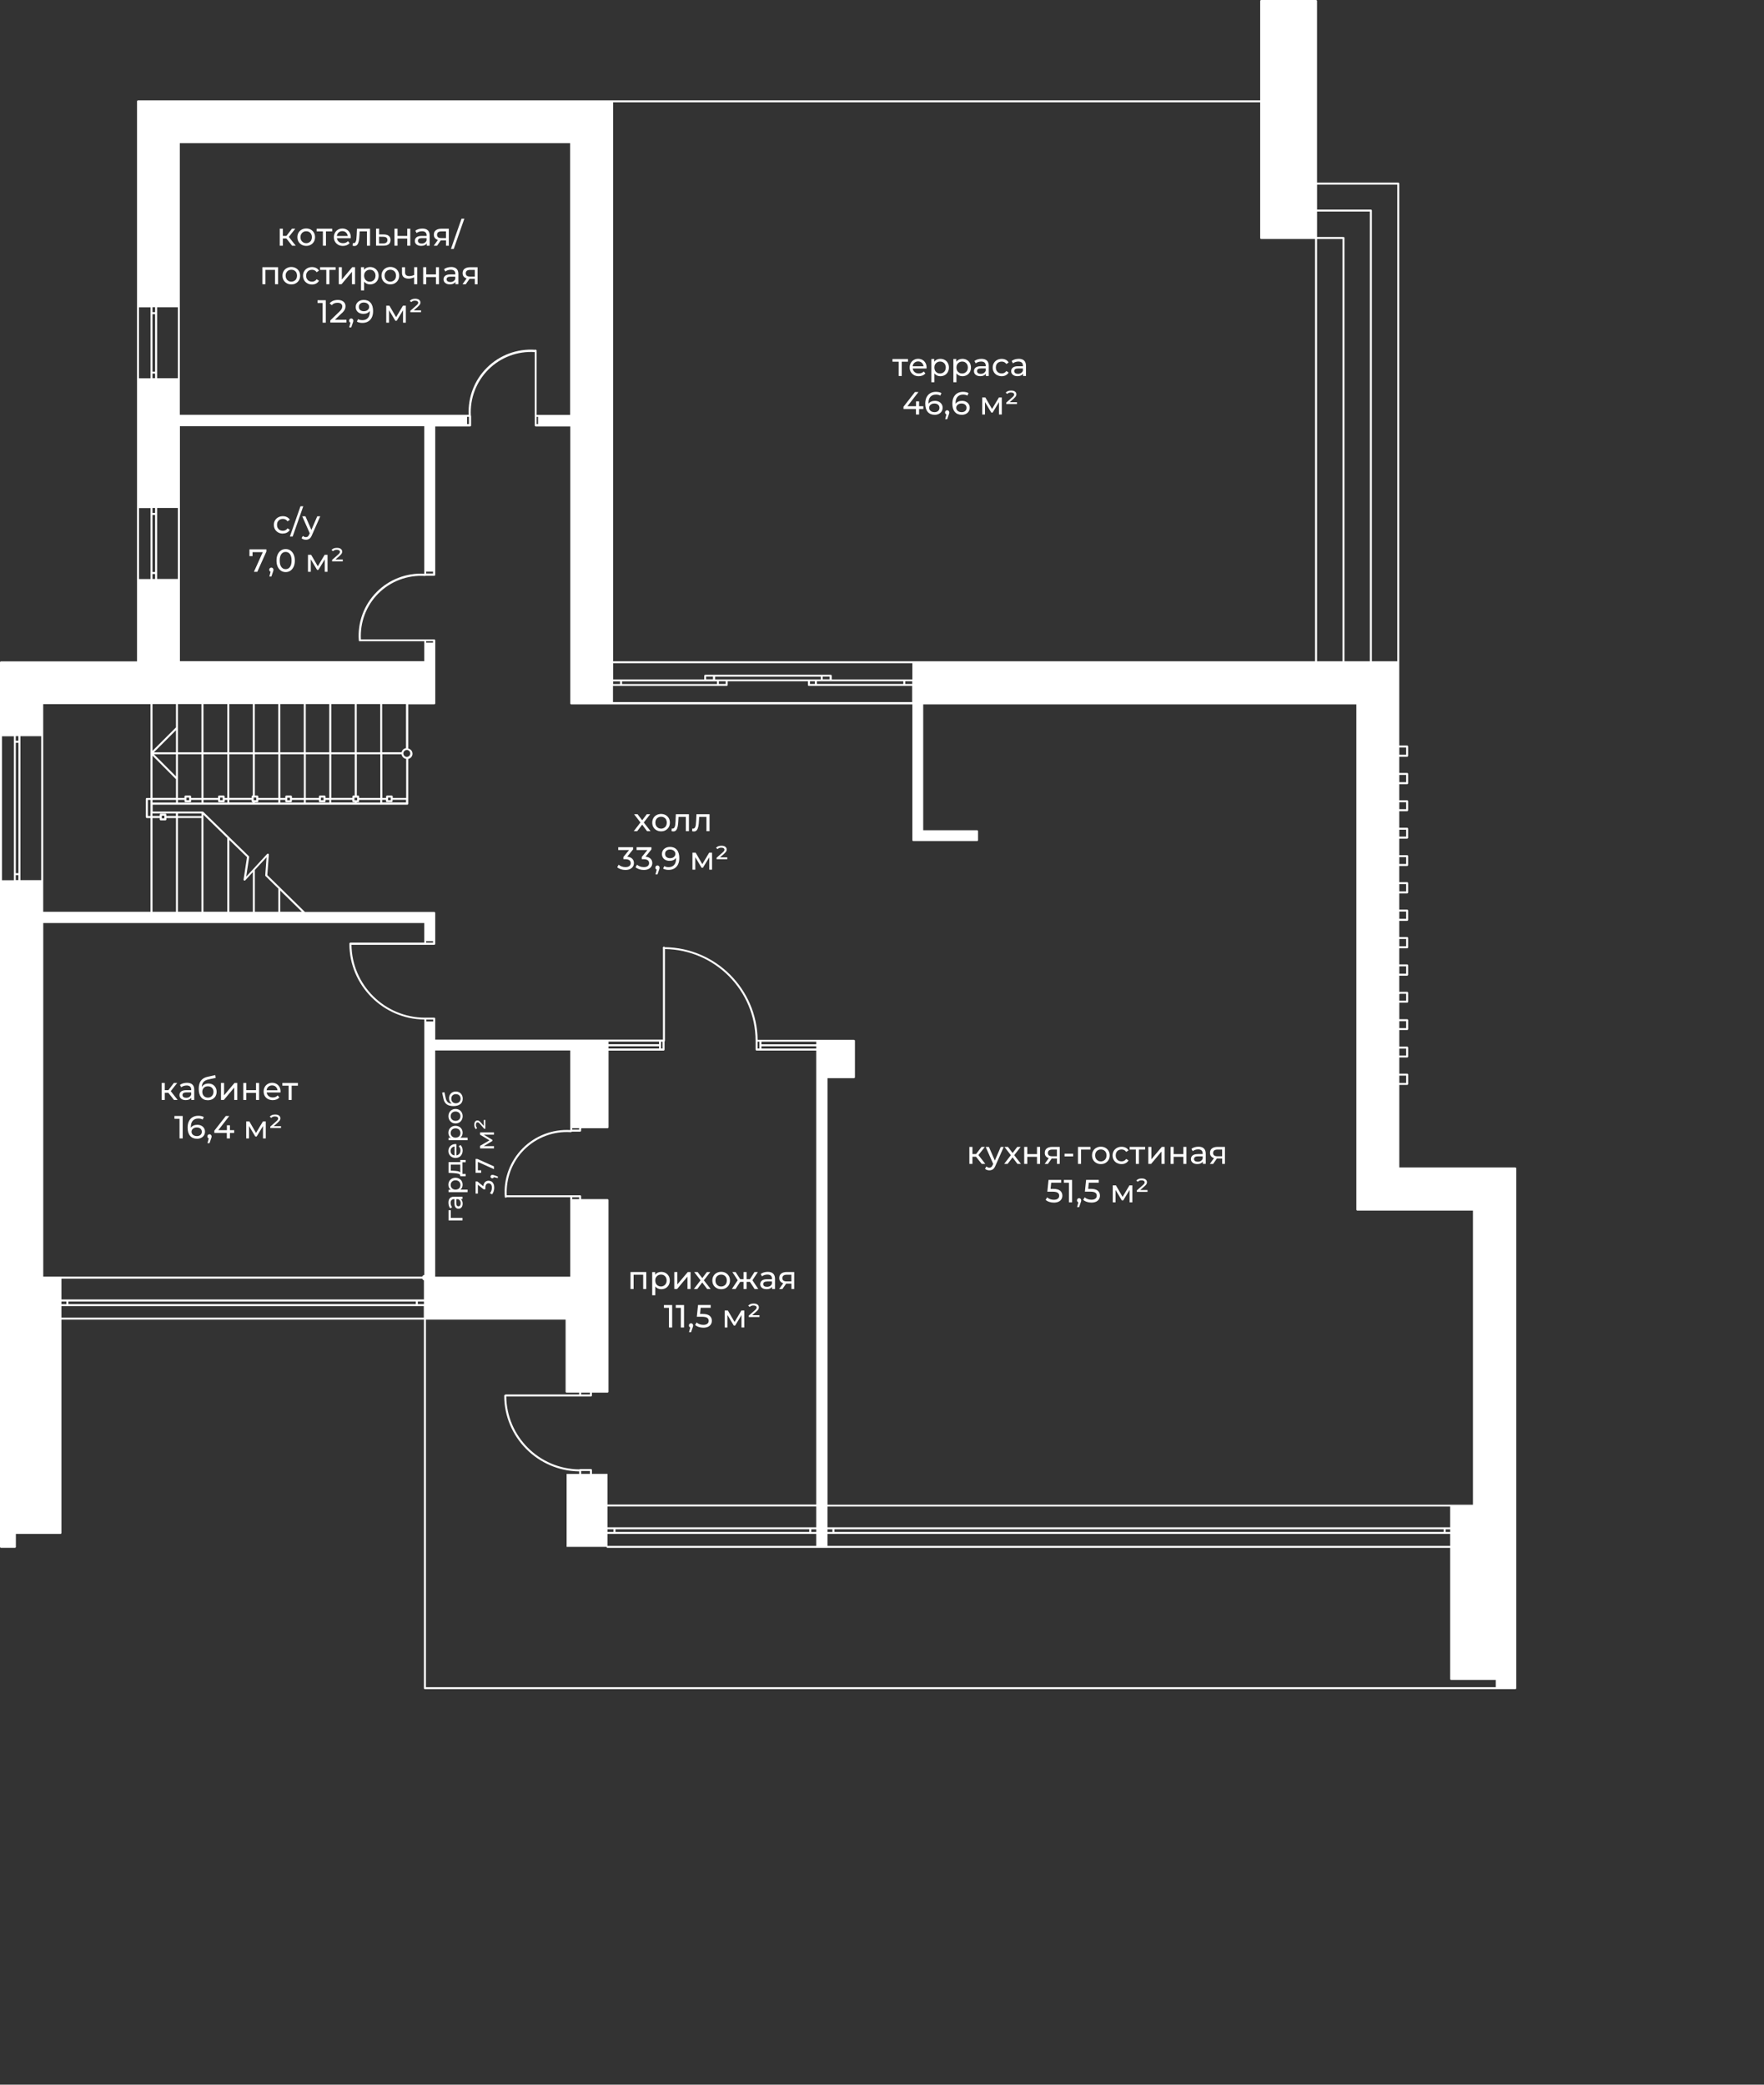 <svg width="440" height="520" viewBox="0 0 440 520" fill="none" xmlns="http://www.w3.org/2000/svg">
<rect x="0" y="0" width="440" height="520" fill="#333333" stroke="none"/>
<g clip-path="url(#clip0_1513_1838)">
<path d="M70.55 59.49H71.43L72.86 61.29H73.76L72.04 59.09L73.65 57.05H72.82L71.45 58.84H70.55V57.05H69.78V61.29H70.55V59.49Z" fill="white"/>
<path d="M77.52 61.05C77.85 60.86 78.11 60.61 78.3 60.28C78.49 59.95 78.58 59.58 78.58 59.16C78.58 58.74 78.49 58.37 78.3 58.04C78.11 57.71 77.85 57.46 77.52 57.27C77.19 57.09 76.81 56.99 76.39 56.99C75.97 56.99 75.59 57.08 75.25 57.27C74.91 57.45 74.65 57.71 74.46 58.04C74.27 58.37 74.18 58.74 74.18 59.16C74.18 59.58 74.27 59.95 74.46 60.28C74.65 60.61 74.91 60.86 75.25 61.05C75.59 61.24 75.96 61.33 76.39 61.33C76.82 61.33 77.19 61.24 77.52 61.05ZM75.14 59.94C75.01 59.71 74.95 59.45 74.95 59.16C74.95 58.87 75.01 58.61 75.14 58.38C75.27 58.15 75.44 57.98 75.65 57.86C75.87 57.74 76.11 57.68 76.38 57.68C76.65 57.68 76.9 57.74 77.11 57.86C77.32 57.98 77.5 58.16 77.62 58.38C77.74 58.61 77.8 58.87 77.8 59.16C77.8 59.45 77.74 59.71 77.62 59.94C77.5 60.17 77.33 60.34 77.11 60.47C76.89 60.59 76.65 60.66 76.38 60.66C76.11 60.66 75.86 60.6 75.65 60.47C75.43 60.34 75.26 60.17 75.14 59.94Z" fill="white"/>
<path d="M80.54 61.29H81.3V57.72H82.86V57.05H78.98V57.72H80.54V61.29Z" fill="white"/>
<path d="M84.34 61.06C84.69 61.24 85.08 61.34 85.53 61.34C85.88 61.34 86.2 61.28 86.49 61.16C86.78 61.04 87.01 60.87 87.21 60.65L86.79 60.15C86.48 60.49 86.07 60.66 85.57 60.66C85.15 60.66 84.81 60.55 84.53 60.32C84.25 60.09 84.09 59.79 84.04 59.42H87.48C87.49 59.32 87.5 59.25 87.5 59.19C87.5 58.76 87.41 58.38 87.23 58.05C87.05 57.72 86.8 57.46 86.49 57.28C86.17 57.1 85.81 57 85.41 57C85.01 57 84.64 57.09 84.32 57.28C84 57.46 83.74 57.72 83.56 58.05C83.38 58.38 83.28 58.75 83.28 59.16C83.28 59.57 83.37 59.95 83.56 60.28C83.75 60.61 84.02 60.87 84.36 61.05L84.34 61.06ZM84.46 57.99C84.71 57.77 85.02 57.65 85.38 57.65C85.74 57.65 86.06 57.76 86.3 57.99C86.54 58.22 86.69 58.51 86.74 58.87H84.02C84.06 58.51 84.21 58.21 84.46 57.99Z" fill="white"/>
<path d="M89.14 61.01C89.31 60.78 89.43 60.48 89.51 60.09C89.58 59.71 89.64 59.23 89.66 58.66L89.71 57.72H91.53V61.29H92.3V57.05H89.04L88.97 58.62C88.94 59.09 88.91 59.46 88.88 59.72C88.85 59.98 88.78 60.2 88.67 60.38C88.56 60.57 88.4 60.66 88.19 60.66C88.13 60.66 88.07 60.66 88 60.64L87.95 61.29C88.13 61.34 88.28 61.36 88.42 61.36C88.72 61.36 88.96 61.24 89.13 61.02L89.14 61.01Z" fill="white"/>
<path d="M96.95 60.93C97.26 60.68 97.41 60.33 97.41 59.87C97.41 59.41 97.27 59.09 96.99 58.85C96.71 58.61 96.3 58.49 95.76 58.48H94.57V57.04H93.8V61.28H95.64C96.21 61.29 96.65 61.17 96.96 60.92L96.95 60.93ZM94.56 60.7V59.04L95.57 59.06C95.93 59.06 96.19 59.13 96.37 59.26C96.55 59.39 96.63 59.59 96.63 59.87C96.63 60.15 96.54 60.37 96.36 60.51C96.18 60.65 95.92 60.72 95.57 60.72H94.56V60.7Z" fill="white"/>
<path d="M99.16 59.51H101.58V61.29H102.34V57.05H101.58V58.85H99.16V57.05H98.39V61.29H99.16V59.51Z" fill="white"/>
<path d="M106.44 60.73V61.29H107.17V58.73C107.17 58.16 107.01 57.73 106.7 57.44C106.39 57.15 105.94 57.01 105.35 57.01C105.01 57.01 104.69 57.06 104.38 57.15C104.08 57.24 103.81 57.38 103.6 57.55L103.92 58.13C104.09 57.99 104.29 57.88 104.53 57.8C104.77 57.72 105.02 57.68 105.27 57.68C105.64 57.68 105.93 57.77 106.12 57.94C106.31 58.12 106.41 58.37 106.41 58.7V58.85H105.19C104.6 58.85 104.17 58.96 103.89 59.19C103.61 59.42 103.48 59.72 103.48 60.09C103.48 60.46 103.62 60.76 103.91 60.99C104.2 61.22 104.58 61.33 105.05 61.33C105.38 61.33 105.66 61.28 105.89 61.17C106.13 61.07 106.31 60.92 106.44 60.72V60.73ZM104.49 60.56C104.32 60.44 104.24 60.27 104.24 60.06C104.24 59.62 104.57 59.4 105.22 59.4H106.4V59.99C106.3 60.23 106.15 60.41 105.94 60.55C105.73 60.69 105.47 60.75 105.18 60.75C104.89 60.75 104.66 60.69 104.49 60.57V60.56Z" fill="white"/>
<path d="M111.26 61.29H111.95V57.05H110.09C109.51 57.05 109.05 57.18 108.72 57.43C108.39 57.68 108.22 58.05 108.22 58.54C108.22 58.87 108.3 59.15 108.48 59.37C108.66 59.59 108.9 59.75 109.22 59.85L108.19 61.3H109.01L109.94 59.96H111.26V61.3V61.29ZM110.08 59.39C109.72 59.39 109.45 59.32 109.28 59.19C109.1 59.05 109.01 58.84 109.01 58.56C109.01 58 109.38 57.72 110.11 57.72H111.25V59.39H110.07H110.08Z" fill="white"/>
<path d="M115.82 54.55H115.12L112.48 62.09H113.18L115.82 54.55Z" fill="white"/>
<path d="M65.44 70.89H66.21V67.32H68.6V70.89H69.37V66.65H65.44V70.89Z" fill="white"/>
<path d="M73.8 66.88C73.47 66.7 73.09 66.6 72.67 66.6C72.25 66.6 71.87 66.69 71.53 66.88C71.19 67.06 70.93 67.32 70.74 67.65C70.55 67.98 70.46 68.35 70.46 68.77C70.46 69.19 70.55 69.56 70.74 69.89C70.93 70.22 71.19 70.47 71.53 70.66C71.87 70.85 72.24 70.94 72.67 70.94C73.1 70.94 73.47 70.85 73.8 70.66C74.13 70.47 74.39 70.22 74.58 69.89C74.77 69.56 74.86 69.19 74.86 68.77C74.86 68.35 74.77 67.98 74.58 67.65C74.39 67.32 74.13 67.07 73.8 66.88ZM73.91 69.54C73.79 69.77 73.62 69.94 73.4 70.07C73.18 70.19 72.94 70.26 72.67 70.26C72.4 70.26 72.15 70.2 71.94 70.07C71.72 69.94 71.55 69.77 71.43 69.54C71.31 69.31 71.24 69.05 71.24 68.76C71.24 68.47 71.3 68.21 71.43 67.98C71.56 67.75 71.73 67.58 71.94 67.46C72.16 67.34 72.4 67.28 72.67 67.28C72.94 67.28 73.19 67.34 73.4 67.46C73.61 67.58 73.79 67.76 73.91 67.98C74.03 68.21 74.09 68.47 74.09 68.76C74.09 69.05 74.03 69.31 73.91 69.54Z" fill="white"/>
<path d="M79.56 70.02L78.98 69.65C78.85 69.85 78.68 70.01 78.48 70.11C78.28 70.21 78.06 70.26 77.82 70.26C77.54 70.26 77.29 70.2 77.07 70.08C76.85 69.96 76.68 69.78 76.55 69.56C76.42 69.34 76.36 69.07 76.36 68.77C76.36 68.47 76.42 68.22 76.55 67.99C76.68 67.76 76.85 67.59 77.07 67.47C77.29 67.35 77.54 67.29 77.82 67.29C78.06 67.29 78.28 67.34 78.48 67.44C78.68 67.54 78.84 67.69 78.98 67.9L79.56 67.52C79.39 67.23 79.16 67 78.86 66.85C78.56 66.7 78.22 66.62 77.83 66.62C77.4 66.62 77.01 66.71 76.67 66.9C76.33 67.08 76.07 67.34 75.87 67.67C75.67 68 75.58 68.37 75.58 68.79C75.58 69.21 75.68 69.58 75.87 69.91C76.06 70.24 76.33 70.49 76.67 70.68C77.01 70.87 77.39 70.96 77.83 70.96C78.21 70.96 78.56 70.88 78.86 70.72C79.16 70.56 79.39 70.34 79.56 70.04V70.02Z" fill="white"/>
<path d="M83.71 66.65H79.84V67.32H81.39V70.89H82.16V67.32H83.71V66.65Z" fill="white"/>
<path d="M85.26 69.73V66.65H84.5V70.89H85.2L87.79 67.8V70.89H88.56V66.65H87.86L85.26 69.73Z" fill="white"/>
<path d="M93.4 66.88C93.07 66.7 92.71 66.61 92.3 66.61C91.99 66.61 91.7 66.67 91.44 66.79C91.18 66.91 90.96 67.09 90.79 67.32V66.65H90.05V72.44H90.82V70.25C91 70.47 91.21 70.64 91.46 70.76C91.71 70.88 91.99 70.94 92.3 70.94C92.71 70.94 93.08 70.85 93.4 70.67C93.73 70.49 93.98 70.23 94.16 69.91C94.34 69.59 94.44 69.2 94.44 68.78C94.44 68.36 94.35 67.98 94.16 67.65C93.97 67.32 93.72 67.07 93.4 66.89V66.88ZM93.48 69.55C93.35 69.78 93.18 69.95 92.97 70.08C92.75 70.2 92.51 70.27 92.24 70.27C91.97 70.27 91.73 70.21 91.51 70.08C91.29 69.95 91.12 69.78 91 69.55C90.88 69.32 90.82 69.06 90.82 68.77C90.82 68.48 90.88 68.22 91.01 67.99C91.14 67.77 91.31 67.59 91.52 67.47C91.74 67.35 91.98 67.28 92.24 67.28C92.5 67.28 92.76 67.34 92.97 67.46C93.19 67.58 93.36 67.76 93.48 67.98C93.61 68.21 93.67 68.47 93.67 68.76C93.67 69.05 93.61 69.31 93.48 69.54V69.55Z" fill="white"/>
<path d="M98.5 70.65C98.83 70.46 99.09 70.21 99.28 69.88C99.47 69.55 99.56 69.18 99.56 68.76C99.56 68.34 99.47 67.97 99.28 67.64C99.09 67.31 98.83 67.06 98.5 66.87C98.17 66.69 97.79 66.59 97.37 66.59C96.95 66.59 96.57 66.68 96.23 66.87C95.89 67.05 95.63 67.31 95.44 67.64C95.25 67.97 95.16 68.34 95.16 68.76C95.16 69.18 95.25 69.55 95.44 69.88C95.63 70.21 95.89 70.46 96.23 70.65C96.57 70.84 96.94 70.93 97.37 70.93C97.8 70.93 98.17 70.84 98.5 70.65ZM96.12 69.54C95.99 69.31 95.93 69.05 95.93 68.76C95.93 68.47 95.99 68.21 96.12 67.98C96.25 67.75 96.42 67.58 96.63 67.46C96.85 67.34 97.09 67.28 97.36 67.28C97.63 67.28 97.88 67.34 98.09 67.46C98.3 67.58 98.48 67.76 98.6 67.98C98.72 68.21 98.78 68.47 98.78 68.76C98.78 69.05 98.72 69.31 98.6 69.54C98.48 69.77 98.31 69.94 98.09 70.07C97.87 70.19 97.63 70.26 97.36 70.26C97.09 70.26 96.84 70.2 96.63 70.07C96.41 69.94 96.24 69.77 96.12 69.54Z" fill="white"/>
<path d="M103.3 70.89H104.07V66.65H103.3V68.59C102.87 68.78 102.47 68.87 102.09 68.87C101.76 68.87 101.5 68.8 101.32 68.65C101.14 68.5 101.04 68.28 101.04 67.99V66.66H100.27V68.04C100.27 68.53 100.41 68.9 100.7 69.14C100.99 69.38 101.4 69.51 101.92 69.51C102.37 69.51 102.83 69.4 103.29 69.19V70.9L103.3 70.89Z" fill="white"/>
<path d="M108.74 68.45H106.32V66.65H105.55V70.89H106.32V69.11H108.74V70.89H109.5V66.65H108.74V68.45Z" fill="white"/>
<path d="M112.51 66.61C112.17 66.61 111.85 66.66 111.54 66.75C111.24 66.84 110.97 66.98 110.76 67.15L111.08 67.73C111.25 67.59 111.45 67.48 111.69 67.4C111.93 67.32 112.18 67.28 112.43 67.28C112.8 67.28 113.09 67.37 113.28 67.54C113.47 67.72 113.57 67.97 113.57 68.3V68.45H112.35C111.76 68.45 111.33 68.56 111.05 68.79C110.77 69.02 110.64 69.32 110.64 69.69C110.64 70.06 110.78 70.36 111.07 70.59C111.36 70.82 111.74 70.93 112.21 70.93C112.54 70.93 112.82 70.88 113.05 70.77C113.29 70.67 113.47 70.52 113.6 70.32V70.88H114.33V68.32C114.33 67.75 114.17 67.32 113.86 67.03C113.55 66.74 113.1 66.6 112.51 66.6V66.61ZM113.56 69.59C113.46 69.83 113.31 70.01 113.1 70.15C112.89 70.28 112.63 70.35 112.34 70.35C112.05 70.35 111.82 70.29 111.65 70.17C111.48 70.05 111.4 69.88 111.4 69.67C111.4 69.23 111.73 69.01 112.38 69.01H113.56V69.6V69.59Z" fill="white"/>
<path d="M115.89 67.03C115.56 67.28 115.39 67.65 115.39 68.14C115.39 68.47 115.47 68.75 115.65 68.97C115.83 69.19 116.07 69.35 116.39 69.45L115.36 70.9H116.18L117.11 69.56H118.43V70.9H119.12V66.66H117.26C116.68 66.66 116.22 66.79 115.89 67.04V67.03ZM118.43 67.32V68.99H117.25C116.89 68.99 116.62 68.92 116.45 68.79C116.27 68.65 116.18 68.44 116.18 68.16C116.18 67.6 116.55 67.32 117.28 67.32H118.42H118.43Z" fill="white"/>
<path d="M79.2 75.58H80.47V80.49H81.26V74.89H79.2V75.58Z" fill="white"/>
<path d="M85.26 78.14C85.62 77.8 85.86 77.49 85.99 77.23C86.12 76.96 86.18 76.68 86.18 76.38C86.18 75.9 86.01 75.52 85.66 75.24C85.31 74.96 84.85 74.82 84.26 74.82C83.82 74.82 83.43 74.9 83.07 75.04C82.72 75.19 82.43 75.4 82.21 75.66L82.75 76.13C83.09 75.72 83.56 75.52 84.18 75.52C84.56 75.52 84.86 75.6 85.06 75.76C85.27 75.92 85.37 76.15 85.37 76.44C85.37 76.64 85.32 76.83 85.23 77.03C85.13 77.22 84.95 77.45 84.67 77.72L82.39 79.92V80.46H86.41V79.76H83.54L85.25 78.11L85.26 78.14Z" fill="white"/>
<path d="M87.61 79.44C87.46 79.44 87.33 79.49 87.23 79.59C87.13 79.69 87.08 79.82 87.08 79.98C87.08 80.1 87.11 80.2 87.17 80.29C87.23 80.38 87.31 80.44 87.41 80.48L87.11 81.67H87.61L87.99 80.56C88.04 80.4 88.08 80.29 88.1 80.22C88.12 80.15 88.13 80.07 88.13 79.99C88.13 79.84 88.08 79.71 87.98 79.6C87.88 79.5 87.76 79.44 87.61 79.44Z" fill="white"/>
<path d="M90.71 74.82C90.34 74.82 90 74.89 89.7 75.04C89.4 75.19 89.17 75.39 88.99 75.66C88.81 75.93 88.73 76.24 88.73 76.59C88.73 76.94 88.81 77.22 88.97 77.48C89.13 77.74 89.36 77.94 89.65 78.08C89.94 78.22 90.27 78.29 90.64 78.29C91.01 78.29 91.31 78.23 91.59 78.1C91.87 77.97 92.09 77.79 92.25 77.55V77.75C92.25 78.44 92.09 78.96 91.76 79.32C91.43 79.68 90.98 79.86 90.4 79.86C89.95 79.86 89.59 79.77 89.32 79.6L89.02 80.22C89.2 80.33 89.4 80.41 89.64 80.46C89.88 80.52 90.14 80.54 90.41 80.54C90.94 80.54 91.4 80.43 91.8 80.2C92.2 79.97 92.51 79.64 92.73 79.2C92.95 78.76 93.06 78.23 93.06 77.6C93.06 76.71 92.86 76.02 92.45 75.54C92.04 75.05 91.46 74.81 90.71 74.81V74.82ZM91.91 77.1C91.8 77.27 91.65 77.4 91.45 77.49C91.25 77.58 91.03 77.63 90.78 77.63C90.39 77.63 90.08 77.53 89.85 77.34C89.62 77.14 89.51 76.88 89.51 76.55C89.51 76.22 89.62 75.96 89.85 75.76C90.08 75.56 90.37 75.46 90.74 75.46C91.02 75.46 91.26 75.51 91.46 75.61C91.66 75.71 91.81 75.84 91.92 76C92.02 76.16 92.08 76.34 92.08 76.54C92.08 76.74 92.03 76.93 91.92 77.09L91.91 77.1Z" fill="white"/>
<path d="M98.8 79.11L97.13 76.25H96.34V80.49H97.04V77.38L98.61 80.01H98.95L100.53 77.39V80.49H101.23V76.25H100.51L98.8 79.11Z" fill="white"/>
<path d="M104.25 76.48C104.49 76.269 104.65 76.09 104.74 75.939C104.83 75.79 104.87 75.629 104.87 75.46C104.87 75.18 104.76 74.96 104.53 74.779C104.3 74.6 103.98 74.519 103.55 74.519C102.94 74.519 102.49 74.7 102.21 75.059L102.6 75.359C102.7 75.24 102.83 75.15 102.98 75.09C103.13 75.029 103.31 74.999 103.51 74.999C103.78 74.999 103.98 75.049 104.11 75.139C104.24 75.23 104.31 75.35 104.31 75.499C104.31 75.609 104.28 75.71 104.21 75.82C104.14 75.919 104.02 76.059 103.83 76.219L102.35 77.519V77.879H105.02V77.419H103.2L104.26 76.49L104.25 76.48Z" fill="white"/>
<path d="M377.96 291.21H349.03V270.62H350.99C351.13 270.62 351.24 270.51 351.24 270.37V268.06C351.24 267.92 351.13 267.81 350.99 267.81H349.03V263.78H350.99C351.13 263.78 351.24 263.67 351.24 263.53V261.32C351.24 261.18 351.13 261.07 350.99 261.07H349.03V256.94H350.99C351.13 256.94 351.24 256.83 351.24 256.69V254.48C351.24 254.34 351.13 254.23 350.99 254.23H349.03V250.11H350.99C351.06 250.11 351.12 250.08 351.16 250.03C351.2 249.99 351.23 249.92 351.23 249.86V247.65C351.23 247.51 351.12 247.4 350.98 247.4H349.02V243.38H350.98C351.12 243.38 351.23 243.27 351.23 243.13V240.81C351.23 240.67 351.12 240.56 350.98 240.56H349.02V236.54H350.98C351.12 236.54 351.23 236.43 351.23 236.29V233.98C351.23 233.84 351.12 233.73 350.98 233.73H349.02V229.7H350.98C351.12 229.7 351.23 229.59 351.23 229.45V227.14C351.23 227 351.12 226.89 350.98 226.89H349.02V222.86H350.98C351.12 222.86 351.23 222.75 351.23 222.61V220.3C351.23 220.16 351.12 220.05 350.98 220.05H349.02V216.02H350.98C351.12 216.02 351.23 215.91 351.23 215.77V213.56C351.23 213.42 351.12 213.31 350.98 213.31H349.02V209.19H350.98C351.12 209.19 351.23 209.08 351.23 208.94V206.72C351.23 206.58 351.12 206.47 350.98 206.47H349.02V202.35H350.98C351.12 202.35 351.23 202.24 351.23 202.1V199.88C351.23 199.74 351.12 199.63 350.98 199.63H349.02V195.61H350.98C351.12 195.61 351.23 195.5 351.23 195.36V193.05C351.23 192.91 351.12 192.8 350.98 192.8H349.02V188.77H350.98C351.12 188.77 351.23 188.66 351.23 188.52V186.21C351.23 186.07 351.12 185.96 350.98 185.96H349.02V165.21V45.8C349.02 45.66 348.91 45.55 348.77 45.55H328.51V0.25C328.51 0.11 328.4 0 328.26 0H314.58C314.44 0 314.33 0.11 314.33 0.25V25.04H34.43C34.29 25.04 34.18 25.15 34.18 25.29V126.51C34.18 126.51 34.18 126.51 34.18 126.52V144.7C34.18 144.7 34.18 144.7 34.18 144.71V164.97H0.25C0.11 164.97 0 165.08 0 165.22V183.42V219.82V385.84C0 385.98 0.11 386.09 0.25 386.09H3.71C3.85 386.09 3.96 385.98 3.96 385.84V382.62H15.08C15.22 382.62 15.33 382.51 15.33 382.37V329.17H105.74V421.09C105.74 421.23 105.85 421.34 105.99 421.34H377.96C378.1 421.34 378.21 421.23 378.21 421.09V291.46C378.21 291.32 378.1 291.21 377.96 291.21ZM147.15 367.64H144.96V366.93H147.15V367.64ZM147.4 366.43H144.71C144.64 366.43 144.57 366.46 144.53 366.52C134.52 366.45 126.39 358.34 126.28 348.34H144.7H147.39C147.53 348.34 147.64 348.23 147.64 348.09V347.38H151.53C151.67 347.38 151.78 347.27 151.78 347.13V299.36C151.78 299.22 151.67 299.11 151.53 299.11H144.95V298.4C144.95 298.26 144.84 298.15 144.7 298.15H126.4C126.19 293.93 127.74 289.81 130.73 286.8C133.81 283.71 138.06 282.11 142.41 282.41C142.51 282.41 142.58 282.36 142.63 282.28H144.7C144.84 282.28 144.95 282.17 144.95 282.03V281.55C144.95 281.55 144.97 281.55 144.98 281.54C145.01 281.51 145.01 281.46 145.03 281.42H151.54C151.68 281.42 151.79 281.31 151.79 281.17V262.06H165.51C165.65 262.06 165.76 261.95 165.76 261.81V259.78C165.82 259.73 165.86 259.67 165.86 259.59V236.73C178.35 236.89 188.46 247.09 188.47 259.61V261.8C188.47 261.94 188.58 262.05 188.72 262.05H203.59V375.29H151.54V367.64H147.65V366.68C147.65 366.54 147.54 366.43 147.4 366.43ZM17.06 325.3V324.65H103.72V325.3H17.06ZM341.69 164.95H335.35V59.36C335.35 59.22 335.24 59.11 335.1 59.11H328.52V52.77H341.69V164.94V164.95ZM208.13 382.12V381.46H360.08V382.12H208.13ZM153.52 382.12V381.46H201.85V382.12H153.52ZM151.54 382.12V381.46H153.02V382.12H151.54ZM188.96 261.54V259.83H189.42V261.54H188.96ZM165.79 236.22C165.74 236.16 165.68 236.12 165.6 236.12C165.49 236.12 165.42 236.19 165.39 236.29C165.34 236.34 165.31 236.4 165.31 236.47C165.31 236.52 165.34 236.55 165.36 236.59V259.33H108.56V254.09C108.56 253.95 108.45 253.84 108.31 253.84H106.1C106.1 253.84 106.08 253.85 106.07 253.85C106.07 253.85 106.06 253.85 106.05 253.85C95.98 253.85 87.78 245.71 87.67 235.67H108.31C108.45 235.67 108.56 235.56 108.56 235.42V234.55V227.72C108.56 227.58 108.45 227.47 108.31 227.47H76.06L66.68 218.28L67.06 213.2C67.06 213.09 67.01 212.99 66.91 212.95C66.81 212.91 66.7 212.93 66.63 213.01L61.41 218.67L62.15 213.8C62.16 213.72 62.14 213.64 62.08 213.58L57.19 208.82C57.19 208.82 57.15 208.77 57.12 208.75L50.72 202.51C50.7 202.49 50.66 202.49 50.63 202.48C50.6 202.47 50.58 202.44 50.54 202.44H38.08V200.72H101.58C101.72 200.72 101.83 200.61 101.83 200.47V199.32V189.31C102.44 189.17 102.89 188.65 102.89 188.01C102.89 187.37 102.44 186.85 101.83 186.71V175.69H108.32C108.46 175.69 108.57 175.58 108.57 175.44V160.62V159.75C108.57 159.61 108.46 159.5 108.32 159.5H90.02C89.78 155.24 91.34 151.09 94.35 148.06C97.43 144.97 101.69 143.37 106.03 143.67C106.07 143.67 106.1 143.65 106.13 143.63H108.31C108.45 143.63 108.56 143.52 108.56 143.38V142.42V106.37H116.3H117.26C117.4 106.37 117.51 106.26 117.51 106.12V103.81C117.51 103.75 117.48 103.7 117.45 103.66C117.2 99.37 118.8 95.19 121.85 92.15C124.9 89.12 129.09 87.55 133.39 87.82V106.12C133.39 106.26 133.5 106.37 133.64 106.37H134.51H142.25V175.46C142.25 175.6 142.36 175.71 142.5 175.71H152.7H227.57V209.55C227.57 209.69 227.68 209.8 227.82 209.8H243.71C243.85 209.8 243.96 209.69 243.96 209.55V207.34C243.96 207.2 243.85 207.09 243.71 207.09H230.28V175.71H338.32V301.72C338.32 301.86 338.43 301.97 338.57 301.97H367.4V375.34H361.98H206.41V268.94H213C213.14 268.94 213.25 268.83 213.25 268.69V259.63C213.25 259.49 213.14 259.38 213 259.38H203.85H188.98C188.82 246.69 178.51 236.4 165.81 236.27L165.79 236.22ZM164.89 261.54V259.83H165.26V261.54H164.89ZM151.79 261.54V260.98H164.39V261.54H151.79ZM125.91 298.53C125.92 298.66 126.03 298.76 126.16 298.76C126.16 298.76 126.17 298.76 126.18 298.76C126.26 298.76 126.32 298.7 126.36 298.63H142.24V299.34V318.45H108.55V262.03H142.24V281.14V281.88C137.82 281.64 133.51 283.28 130.38 286.42C127.2 289.62 125.57 294.02 125.91 298.52V298.53ZM15.33 324.13V318.95H105.32C105.35 319.05 105.41 319.14 105.48 319.21C105.55 319.28 105.64 319.33 105.74 319.37V324.13H15.33ZM154.43 169.96H154.66V170.62H154.43C154.43 170.62 154.43 170.62 154.42 170.62H152.95V169.96H154.43ZM175.91 169.96H178.84V170.62H155.16V169.96H175.91ZM204.74 168.8V169.46H178.37V168.8H204.74ZM89.5 159.74C89.51 159.87 89.62 159.97 89.75 159.97C89.75 159.97 89.76 159.97 89.77 159.97C89.8 159.97 89.81 159.95 89.83 159.94H105.83V160.56V164.92H44.88V144.67V126.47V106.31H105.83V142.36V143.11C101.41 142.87 97.1 144.51 93.97 147.65C90.79 150.84 89.16 155.25 89.5 159.75V159.74ZM88.99 200.18V200.1H89.32C89.46 200.1 89.57 199.99 89.57 199.85V199.53H94.85V200.18H88.99ZM76.28 200.18V199.52H79.54V199.85C79.54 199.99 79.65 200.1 79.79 200.1H80.95C81.09 200.1 81.2 199.99 81.2 199.85V199.52H82.14V200.18H76.28ZM69.92 200.18V199.53H71.15V199.85C71.15 199.99 71.26 200.1 71.4 200.1H72.56C72.7 200.1 72.81 199.99 72.81 199.85V199.52H75.78V200.18H69.92ZM63.57 200.18V200.1H64.18C64.32 200.1 64.43 199.99 64.43 199.85V199.53H69.42V200.18H63.57ZM50.76 200.18V199.52H54.4V199.85C54.4 199.99 54.51 200.1 54.65 200.1H55.81C55.95 200.1 56.06 199.99 56.06 199.85V199.52H56.72V200.18H50.77H50.76ZM44.4 200.18V199.53H46.02V199.85C46.02 199.99 46.13 200.1 46.27 200.1H47.43C47.57 200.1 47.68 199.99 47.68 199.85V199.52H50.26V200.18H44.4ZM38.05 200.18V199.53H43.9V200.18H38.05ZM50.26 202.9V203.56H44.4V202.9H50.26ZM61.61 213.81L60.76 219.37C60.74 219.48 60.8 219.59 60.9 219.63C61 219.68 61.12 219.66 61.19 219.57L63.07 217.54V227.44H57.21V209.53L61.61 213.81ZM66.23 218.52L69.43 221.66V227.44H63.57V217L66.49 213.84L66.16 218.33C66.16 218.4 66.18 218.48 66.23 218.53V218.52ZM87.4 235.14C87.26 235.14 87.15 235.25 87.15 235.39C87.15 235.39 87.15 235.4 87.15 235.41C87.15 235.41 87.15 235.42 87.15 235.43C87.15 245.78 95.52 254.2 105.84 254.31V318.01C105.71 318.04 105.58 318.09 105.48 318.18C105.4 318.25 105.35 318.34 105.32 318.44H15.07C15.07 318.44 15.07 318.44 15.06 318.44H10.79V230.24H105.83V234.51V235.13H87.4V235.14ZM164.39 259.81V260.47H151.79V259.81H164.39ZM108.05 254.79H106.34V254.32H108.05V254.79ZM100.17 188.16C100.26 188.75 100.72 189.21 101.31 189.3V199.03H97.96V198.7C97.96 198.56 97.85 198.45 97.71 198.45H96.55C96.41 198.45 96.3 198.56 96.3 198.7V199.03H95.36V188.16H100.17ZM97.46 198.95V199.61H96.8V198.95H97.46ZM94.86 199.03H89.58V198.7C89.58 198.56 89.47 198.45 89.33 198.45H89V188.16H94.86V199.03ZM88.42 199.6V199.29V198.97H89.08V199.62H88.42V199.6ZM80.95 198.45H79.79C79.65 198.45 79.54 198.56 79.54 198.7V199.03H76.28V188.16H82.14V199.03H81.2V198.7C81.2 198.56 81.09 198.45 80.95 198.45ZM80.04 198.95H80.7V199.61H80.04V198.95ZM72.57 198.45H71.41C71.27 198.45 71.16 198.56 71.16 198.7V199.03H69.93V188.16H75.79V199.03H72.82V198.7C72.82 198.56 72.71 198.45 72.57 198.45ZM71.66 199.29V198.97H72.32V199.63H71.66V199.31V199.29ZM64.18 198.45H63.57V188.16H69.42V199.03H64.43V198.7C64.43 198.56 64.32 198.45 64.18 198.45ZM55.8 198.45H54.64C54.5 198.45 54.39 198.56 54.39 198.7V199.03H50.75V188.16H56.7V199.03H56.04V198.7C56.04 198.56 55.93 198.45 55.79 198.45H55.8ZM54.89 198.95H55.55V199.61H54.89V198.95ZM47.42 198.45H46.26C46.12 198.45 46.01 198.56 46.01 198.7V199.03H44.39V188.16H50.25V199.03H47.67V198.7C47.67 198.56 47.56 198.45 47.42 198.45ZM47.17 198.95V199.61H46.51V198.95H47.17ZM37.54 200.42C37.54 200.42 37.54 200.42 37.54 200.43C37.54 200.44 37.54 200.43 37.54 200.44V202.63C37.54 202.63 37.54 202.63 37.54 202.64C37.54 202.65 37.54 202.64 37.54 202.65V203.54H36.88V199.52H37.54V200.41V200.42ZM36.63 199.03C36.49 199.03 36.38 199.14 36.38 199.28V203.8C36.38 203.94 36.49 204.05 36.63 204.05H37.54V227.44H10.78V219.79V183.39V175.65H37.54V187.91C37.54 187.91 37.54 187.92 37.54 187.93V199.04H36.63V199.03ZM40.1 204.63H41.25C41.39 204.63 41.5 204.52 41.5 204.38V204.05H43.89V227.44H38.04V204.05H39.85V204.38C39.85 204.52 39.96 204.63 40.1 204.63ZM40.35 204.13V203.47H41V204.13H40.35ZM5.1 219.54V183.64H10.28V219.54H5.1ZM3.94 185.27H4.6V217.8H3.94V185.27ZM38.03 128.45H38.69V142.68H38.03V128.45ZM39.19 142.93V126.71H44.37V144.41H39.19V142.93ZM38.03 78.37H38.69V92.7H38.03V78.37ZM39.19 92.95V76.64H44.37V94.34H39.19V92.95ZM43.89 193.66L38.39 188.15H43.89V193.66ZM38.39 187.65L43.89 182.15V187.65H38.39ZM43.89 175.63V181.44L38.04 187.29V175.63H43.89ZM44.39 175.63H50.25V187.65H44.39V175.63ZM50.75 175.63H56.7V187.65H50.75V175.63ZM57.2 175.63H63.06V187.65H57.2V175.63ZM63.56 175.63H69.41V187.65H63.56V175.63ZM69.91 175.63H75.77V187.65H69.91V175.63ZM76.27 175.63H82.13V187.65H76.27V175.63ZM82.63 175.63H88.48V187.65H82.63V175.63ZM50.25 227.43H44.39V204.04H50.25V227.43ZM38.04 188.5L43.89 194.36V199.02H38.04V188.5ZM57.2 188.15H63.06V198.44H63.02C62.88 198.44 62.77 198.55 62.77 198.69V199.02H57.2V188.15ZM63.27 199.59V198.94H63.92V199.59H63.27ZM82.63 188.15H88.48V198.44H88.15C88.01 198.44 87.9 198.55 87.9 198.69V199.02H82.63V188.15ZM88.98 187.65V175.63H94.84V187.65H88.98ZM38.69 76.63V77.86H38.03V76.63H38.69ZM38.03 93.19H38.69V94.33H38.03V93.19ZM38.69 126.71V127.94H38.03V126.71H38.69ZM38.03 143.18H38.69V144.41H38.03V143.18ZM4.59 183.63V184.76H3.93V183.63H4.59ZM3.93 218.3H4.59V219.53H3.93V218.3ZM106.3 234.76H108.01V235.13H106.3V234.76ZM69.9 227.43V222.14L75.3 227.43H69.9ZM56.69 227.43H50.74V203.23L56.69 209.03V227.43ZM43.88 203.54H41.49V203.21C41.49 203.07 41.38 202.96 41.24 202.96H40.09C39.95 202.96 39.84 203.07 39.84 203.21V203.54H38.03V202.89H43.88V203.55V203.54ZM57.19 199.51H62.76V199.83C62.76 199.97 62.87 200.08 63.01 200.08H63.05V200.16H57.19V199.5V199.51ZM82.61 199.51H87.88V199.83C87.88 199.97 87.99 200.08 88.13 200.08H88.46V200.16H82.61V199.5V199.51ZM95.32 199.51H96.26V199.83C96.26 199.97 96.37 200.08 96.51 200.08H97.67C97.81 200.08 97.92 199.97 97.92 199.83V199.5H101.27V200.16H95.32V199.51ZM101.47 188.8C101 188.8 100.61 188.41 100.61 187.9C100.63 187.44 101.01 187.08 101.51 187.08C101.97 187.1 102.33 187.48 102.33 187.94C102.33 188.4 101.97 188.78 101.47 188.8ZM101.27 186.62C100.72 186.7 100.3 187.1 100.17 187.64H95.32V175.62H101.27V186.62ZM108.01 160.29H106.3V159.92H108.01V160.29ZM106.3 142.59H108.01V143.05H106.3V142.59ZM116.51 103.97H116.97V105.78H116.51V103.97ZM116.9 103.47H44.85V94.58V76.38V35.71H142.2V103.49H134.46H133.84V87.46C133.84 87.32 133.73 87.21 133.59 87.21C133.55 87.21 133.52 87.24 133.49 87.25C129.02 86.93 124.63 88.56 121.45 91.72C118.33 94.82 116.69 99.1 116.91 103.48L116.9 103.47ZM133.84 103.97H134.21V105.78H133.84V103.97ZM152.91 171.1H154.87C154.87 171.1 154.87 171.1 154.88 171.1H181.26C181.4 171.1 181.51 170.99 181.51 170.85V169.94H201.52V170.85C201.52 170.99 201.63 171.1 201.77 171.1H225.54C225.54 171.1 225.54 171.1 225.55 171.1H227.52V175.12H152.9V171.1H152.91ZM179.3 169.94H181.01V170.6H179.3V169.94ZM203.26 169.94V170.6H202.03V169.94H203.26ZM227.53 170.6H225.81V169.94H227.53V170.6ZM225.31 170.6H203.76V169.94H225.31V170.6ZM206.92 169.44H205.21V168.78H206.92V169.44ZM177.84 169.44H176.12V168.78H177.84V169.44ZM37.55 76.66V94.36H34.67V76.66H37.55ZM37.55 126.74V144.44H34.68V126.74H37.55ZM3.46 183.66V219.56H0.49V183.66H3.46ZM144.45 299.11H142.74V298.65H144.45V299.11ZM142.74 281.41H144.45V281.77H142.74V281.41ZM189.93 259.83H203.59V260.49H189.93V259.83ZM189.93 260.99H203.59V261.55H189.93V260.99ZM203.59 380.97H151.54V375.78H203.59V380.96V380.97ZM202.35 381.47H203.59V382.13H202.35V381.47ZM206.4 381.47H207.63V382.13H206.4V381.47ZM206.4 380.97V375.79H361.72V380.97H206.4ZM360.59 381.47H361.72V382.13H360.59V381.47ZM328.52 59.61H334.86V164.95H328.52V59.61ZM227.57 169.48H207.46V168.57C207.46 168.43 207.35 168.32 207.21 168.32H175.91C175.77 168.32 175.66 168.43 175.66 168.57V169.48H152.95V165.45H227.57V169.48ZM15.33 324.65H16.56V325.31H15.33V324.65ZM104.22 324.65H105.74V325.3H104.22V324.65ZM147.15 347.38V347.84H144.96V347.38H147.15ZM151.54 382.62H203.59V385.59H151.54V382.62ZM206.4 382.62H361.72V385.59H206.4V382.62ZM350.74 268.31V270.12H349.03V268.31H350.74ZM350.74 261.57V263.28H349.03V261.57H350.74ZM350.74 254.73V256.44H349.03V254.73H350.74ZM350.74 249.61H349.03V248.03L349.17 247.89H350.74V249.61ZM350.74 241.05V242.87H349.03V241.05H350.74ZM350.74 234.22V236.03H349.03V234.22H350.74ZM350.74 227.38V229.19H349.03V227.38H350.74ZM350.74 220.54V222.35H349.03V220.54H350.74ZM350.74 213.8V215.51H349.03V213.8H350.74ZM350.74 206.96V208.68H349.03V206.96H350.74ZM350.74 200.12V201.84H349.03V200.12H350.74ZM350.74 193.29V195.1H349.03V193.29H350.74ZM350.74 186.45V188.26H349.03V186.45H350.74ZM348.53 46.03V164.95H342.19V52.53C342.19 52.39 342.08 52.28 341.94 52.28H328.52V46.04H348.53V46.03ZM314.59 59.61H328.01V164.95H152.94V25.52H314.33V59.36C314.33 59.5 314.44 59.61 314.58 59.61H314.59ZM15.33 325.8H64.58H103.95H105.71V328.67H15.33V325.8ZM106.24 329.17H141.08V347.13C141.08 347.27 141.19 347.38 141.33 347.38H144.46V347.84H126.12C126.05 347.84 125.98 347.87 125.94 347.92C125.85 347.96 125.77 348.03 125.77 348.14C125.77 358.49 134.14 366.91 144.46 367.02V367.65H141.33V385.85H151.29C151.29 385.99 151.4 386.1 151.54 386.1H361.72V418.79C361.72 418.93 361.83 419.04 361.97 419.04H373.09V420.85H106.24V329.18V329.17Z" fill="white"/>
<path d="M70.56 133.08C70.94 133.08 71.29 133 71.59 132.84C71.89 132.68 72.12 132.46 72.29 132.16L71.71 131.79C71.58 131.99 71.41 132.15 71.21 132.25C71.01 132.35 70.79 132.4 70.55 132.4C70.27 132.4 70.02 132.34 69.8 132.22C69.58 132.1 69.41 131.92 69.28 131.7C69.15 131.48 69.09 131.21 69.09 130.91C69.09 130.61 69.15 130.36 69.28 130.13C69.41 129.9 69.58 129.73 69.8 129.61C70.02 129.49 70.27 129.43 70.55 129.43C70.79 129.43 71.01 129.48 71.21 129.58C71.41 129.68 71.57 129.83 71.71 130.04L72.29 129.66C72.12 129.37 71.89 129.14 71.59 128.99C71.29 128.84 70.95 128.76 70.56 128.76C70.13 128.76 69.74 128.85 69.4 129.04C69.06 129.22 68.8 129.48 68.6 129.81C68.4 130.14 68.31 130.51 68.31 130.93C68.31 131.35 68.41 131.72 68.6 132.05C68.79 132.38 69.06 132.63 69.4 132.82C69.74 133.01 70.12 133.1 70.56 133.1V133.08Z" fill="white"/>
<path d="M75.64 126.29H74.95L72.31 133.83H73L75.64 126.29Z" fill="white"/>
<path d="M77.82 133.45L79.88 128.79H79.13L77.67 132.18L76.19 128.79H75.39L77.26 133.02L77.12 133.32C77.02 133.56 76.91 133.73 76.78 133.83C76.65 133.93 76.5 133.98 76.31 133.98C76.02 133.98 75.77 133.88 75.55 133.67L75.22 134.25C75.35 134.38 75.51 134.48 75.7 134.54C75.89 134.6 76.1 134.64 76.3 134.64C76.64 134.64 76.93 134.55 77.18 134.38C77.43 134.21 77.63 133.9 77.82 133.47V133.45Z" fill="white"/>
<path d="M62.22 138.72H62.99V137.72H65.55L63.34 142.63H64.18L66.45 137.57V137.03H62.22V138.72Z" fill="white"/>
<path d="M67.69 141.58C67.54 141.58 67.41 141.63 67.31 141.73C67.21 141.83 67.16 141.96 67.16 142.12C67.16 142.24 67.19 142.34 67.25 142.43C67.31 142.52 67.39 142.58 67.49 142.62L67.19 143.81H67.69L68.07 142.7C68.12 142.54 68.16 142.43 68.18 142.36C68.2 142.29 68.21 142.21 68.21 142.13C68.21 141.98 68.16 141.85 68.06 141.74C67.96 141.64 67.84 141.58 67.69 141.58Z" fill="white"/>
<path d="M72.43 137.3C72.09 137.07 71.7 136.96 71.26 136.96C70.82 136.96 70.42 137.07 70.08 137.3C69.74 137.53 69.47 137.86 69.27 138.29C69.07 138.72 68.97 139.23 68.97 139.83C68.97 140.43 69.07 140.93 69.27 141.37C69.47 141.8 69.74 142.13 70.08 142.36C70.42 142.59 70.82 142.7 71.26 142.7C71.7 142.7 72.09 142.59 72.43 142.36C72.77 142.13 73.04 141.8 73.24 141.37C73.44 140.94 73.54 140.43 73.54 139.83C73.54 139.23 73.44 138.73 73.24 138.29C73.04 137.85 72.77 137.53 72.43 137.3ZM72.33 141.42C72.06 141.79 71.7 141.97 71.25 141.97C70.8 141.97 70.44 141.79 70.17 141.42C69.9 141.05 69.77 140.52 69.77 139.82C69.77 139.12 69.9 138.59 70.17 138.22C70.44 137.85 70.8 137.67 71.25 137.67C71.7 137.67 72.06 137.85 72.33 138.22C72.6 138.59 72.73 139.12 72.73 139.82C72.73 140.52 72.6 141.05 72.33 141.42Z" fill="white"/>
<path d="M79.27 141.25L77.61 138.39H76.82V142.63H77.52V139.52L79.09 142.15H79.42L81.01 139.53V142.63H81.7V138.39H80.98L79.27 141.25Z" fill="white"/>
<path d="M84.73 138.62C84.97 138.41 85.13 138.23 85.22 138.08C85.31 137.93 85.35 137.77 85.35 137.6C85.35 137.32 85.24 137.1 85.01 136.92C84.78 136.74 84.46 136.66 84.03 136.66C83.42 136.66 82.97 136.84 82.69 137.2L83.08 137.5C83.18 137.38 83.31 137.29 83.46 137.23C83.61 137.17 83.79 137.14 83.99 137.14C84.26 137.14 84.46 137.19 84.59 137.28C84.72 137.37 84.79 137.49 84.79 137.64C84.79 137.75 84.76 137.85 84.69 137.96C84.62 138.06 84.5 138.2 84.31 138.36L82.83 139.66V140.02H85.5V139.56H83.68L84.74 138.63L84.73 138.62Z" fill="white"/>
<path d="M226.48 89.55H222.61V90.22H224.16V93.79H224.93V90.22H226.48V89.55Z" fill="white"/>
<path d="M227.96 93.56C228.31 93.74 228.7 93.84 229.15 93.84C229.5 93.84 229.82 93.78 230.11 93.66C230.4 93.54 230.63 93.37 230.83 93.15L230.41 92.65C230.1 92.99 229.69 93.16 229.19 93.16C228.77 93.16 228.43 93.05 228.15 92.82C227.87 92.59 227.71 92.29 227.66 91.92H231.1C231.11 91.82 231.12 91.75 231.12 91.69C231.12 91.26 231.03 90.88 230.85 90.55C230.67 90.22 230.42 89.96 230.11 89.78C229.79 89.6 229.43 89.5 229.03 89.5C228.63 89.5 228.26 89.59 227.94 89.78C227.62 89.96 227.36 90.22 227.18 90.55C227 90.88 226.9 91.25 226.9 91.66C226.9 92.07 226.99 92.45 227.18 92.78C227.37 93.11 227.64 93.37 227.98 93.55L227.96 93.56ZM228.08 90.49C228.33 90.27 228.64 90.15 229 90.15C229.36 90.15 229.68 90.26 229.92 90.49C230.16 90.72 230.31 91.01 230.36 91.37H227.64C227.68 91.01 227.83 90.71 228.08 90.49Z" fill="white"/>
<path d="M236.41 92.8C236.59 92.47 236.69 92.09 236.69 91.67C236.69 91.25 236.6 90.87 236.41 90.54C236.23 90.21 235.97 89.96 235.65 89.78C235.33 89.6 234.96 89.51 234.55 89.51C234.24 89.51 233.95 89.57 233.69 89.69C233.43 89.81 233.21 89.99 233.04 90.22V89.55H232.3V95.34H233.07V93.15C233.25 93.37 233.46 93.54 233.71 93.66C233.96 93.78 234.24 93.84 234.55 93.84C234.96 93.84 235.33 93.75 235.65 93.57C235.98 93.39 236.23 93.13 236.41 92.81V92.8ZM235.72 92.45C235.6 92.68 235.42 92.85 235.21 92.98C234.99 93.1 234.75 93.17 234.48 93.17C234.21 93.17 233.97 93.11 233.75 92.98C233.53 92.85 233.36 92.68 233.24 92.45C233.12 92.22 233.06 91.96 233.06 91.67C233.06 91.38 233.12 91.12 233.25 90.89C233.37 90.67 233.55 90.49 233.76 90.37C233.97 90.25 234.22 90.18 234.48 90.18C234.74 90.18 235 90.24 235.21 90.36C235.42 90.48 235.6 90.66 235.72 90.88C235.84 91.11 235.91 91.37 235.91 91.66C235.91 91.95 235.85 92.21 235.72 92.44V92.45Z" fill="white"/>
<path d="M241.15 89.78C240.82 89.6 240.46 89.51 240.05 89.51C239.74 89.51 239.45 89.57 239.19 89.69C238.93 89.81 238.71 89.99 238.54 90.22V89.55H237.8V95.34H238.57V93.15C238.75 93.37 238.96 93.54 239.21 93.66C239.46 93.78 239.74 93.84 240.05 93.84C240.46 93.84 240.83 93.75 241.15 93.57C241.48 93.39 241.73 93.13 241.91 92.81C242.09 92.48 242.19 92.1 242.19 91.68C242.19 91.26 242.1 90.88 241.91 90.55C241.73 90.22 241.47 89.97 241.15 89.79V89.78ZM241.23 92.45C241.11 92.68 240.93 92.85 240.72 92.98C240.5 93.1 240.26 93.17 239.99 93.17C239.72 93.17 239.48 93.11 239.26 92.98C239.04 92.85 238.87 92.68 238.75 92.45C238.63 92.22 238.57 91.96 238.57 91.67C238.57 91.38 238.63 91.12 238.76 90.89C238.88 90.67 239.06 90.49 239.27 90.37C239.48 90.25 239.73 90.18 239.99 90.18C240.25 90.18 240.51 90.24 240.72 90.36C240.93 90.48 241.11 90.66 241.23 90.88C241.35 91.11 241.42 91.37 241.42 91.66C241.42 91.95 241.36 92.21 241.23 92.44V92.45Z" fill="white"/>
<path d="M245.9 93.23V93.79H246.63V91.23C246.63 90.66 246.47 90.23 246.16 89.94C245.85 89.65 245.4 89.51 244.81 89.51C244.47 89.51 244.15 89.56 243.84 89.65C243.54 89.74 243.27 89.88 243.06 90.05L243.38 90.63C243.55 90.49 243.75 90.38 243.99 90.3C244.23 90.22 244.48 90.18 244.73 90.18C245.1 90.18 245.39 90.27 245.58 90.44C245.77 90.62 245.87 90.87 245.87 91.2V91.35H244.65C244.06 91.35 243.63 91.46 243.35 91.69C243.07 91.92 242.94 92.22 242.94 92.59C242.94 92.96 243.08 93.26 243.37 93.49C243.66 93.72 244.04 93.83 244.51 93.83C244.84 93.83 245.12 93.78 245.35 93.67C245.59 93.57 245.77 93.42 245.9 93.22V93.23ZM243.95 93.06C243.78 92.94 243.7 92.77 243.7 92.56C243.7 92.12 244.03 91.9 244.68 91.9H245.86V92.49C245.76 92.73 245.61 92.91 245.4 93.05C245.19 93.18 244.93 93.25 244.64 93.25C244.35 93.25 244.12 93.19 243.95 93.07V93.06Z" fill="white"/>
<path d="M248.7 93.559C249.04 93.749 249.42 93.84 249.86 93.84C250.24 93.84 250.59 93.76 250.89 93.6C251.19 93.439 251.42 93.219 251.59 92.919L251.01 92.549C250.88 92.749 250.71 92.909 250.51 93.01C250.31 93.109 250.09 93.159 249.85 93.159C249.57 93.159 249.32 93.1 249.1 92.98C248.88 92.859 248.71 92.68 248.58 92.46C248.45 92.23 248.39 91.969 248.39 91.669C248.39 91.37 248.45 91.12 248.58 90.889C248.7 90.659 248.88 90.49 249.1 90.37C249.32 90.249 249.57 90.189 249.85 90.189C250.09 90.189 250.31 90.24 250.51 90.34C250.71 90.439 250.87 90.59 251.01 90.799L251.59 90.419C251.42 90.129 251.19 89.9 250.89 89.749C250.59 89.6 250.25 89.519 249.86 89.519C249.43 89.519 249.04 89.609 248.7 89.799C248.36 89.98 248.1 90.24 247.9 90.57C247.71 90.9 247.61 91.269 247.61 91.689C247.61 92.109 247.71 92.48 247.9 92.809C248.09 93.139 248.36 93.389 248.7 93.579V93.559Z" fill="white"/>
<path d="M254.09 89.51C253.75 89.51 253.43 89.56 253.12 89.65C252.82 89.74 252.55 89.88 252.34 90.05L252.66 90.63C252.83 90.49 253.03 90.38 253.27 90.3C253.51 90.22 253.76 90.18 254.01 90.18C254.38 90.18 254.67 90.27 254.86 90.44C255.05 90.62 255.15 90.87 255.15 91.2V91.35H253.93C253.34 91.35 252.91 91.46 252.63 91.69C252.35 91.92 252.22 92.22 252.22 92.59C252.22 92.96 252.36 93.26 252.65 93.49C252.94 93.72 253.32 93.83 253.79 93.83C254.12 93.83 254.4 93.78 254.63 93.67C254.87 93.57 255.05 93.42 255.18 93.22V93.78H255.91V91.22C255.91 90.65 255.75 90.22 255.44 89.93C255.13 89.64 254.68 89.5 254.09 89.5V89.51ZM255.14 92.49C255.04 92.73 254.89 92.91 254.68 93.05C254.47 93.18 254.21 93.25 253.92 93.25C253.63 93.25 253.4 93.19 253.23 93.07C253.06 92.95 252.98 92.78 252.98 92.57C252.98 92.13 253.31 91.91 253.96 91.91H255.14V92.5V92.49Z" fill="white"/>
<path d="M229.25 100.11H228.49V101.33H226.34L229.09 97.79H228.22L225.36 101.46V102.02H228.47V103.39H229.25V102.02H230.31V101.33H229.25V100.11Z" fill="white"/>
<path d="M234.19 100.2C233.9 100.06 233.57 99.99 233.2 99.99C232.83 99.99 232.53 100.05 232.25 100.18C231.97 100.3 231.75 100.49 231.59 100.73C231.59 100.68 231.59 100.62 231.59 100.53C231.59 99.84 231.76 99.32 232.09 98.96C232.42 98.6 232.88 98.42 233.46 98.42C233.91 98.42 234.27 98.51 234.53 98.68L234.83 98.06C234.65 97.95 234.45 97.87 234.21 97.82C233.97 97.77 233.71 97.74 233.44 97.74C232.91 97.74 232.45 97.85 232.05 98.08C231.65 98.31 231.34 98.64 231.12 99.08C230.9 99.52 230.79 100.05 230.79 100.68C230.79 101.57 230.99 102.26 231.4 102.74C231.81 103.22 232.39 103.47 233.14 103.47C233.51 103.47 233.85 103.4 234.15 103.25C234.45 103.1 234.69 102.9 234.86 102.63C235.03 102.36 235.12 102.05 235.12 101.7C235.12 101.35 235.04 101.07 234.87 100.81C234.7 100.55 234.48 100.35 234.19 100.21V100.2ZM234 102.51C233.77 102.71 233.47 102.81 233.1 102.81C232.82 102.81 232.58 102.76 232.38 102.66C232.18 102.56 232.03 102.43 231.92 102.27C231.82 102.11 231.76 101.93 231.76 101.73C231.76 101.53 231.81 101.34 231.92 101.18C232.03 101.02 232.18 100.88 232.38 100.79C232.57 100.69 232.8 100.65 233.05 100.65C233.44 100.65 233.75 100.75 233.98 100.94C234.21 101.13 234.33 101.4 234.33 101.73C234.33 102.06 234.21 102.32 233.99 102.52L234 102.51Z" fill="white"/>
<path d="M236.26 102.34C236.11 102.34 235.98 102.39 235.88 102.49C235.78 102.59 235.73 102.72 235.73 102.88C235.73 103 235.76 103.1 235.82 103.19C235.88 103.28 235.96 103.34 236.06 103.38L235.76 104.57H236.26L236.64 103.46C236.69 103.3 236.73 103.19 236.75 103.12C236.77 103.05 236.78 102.97 236.78 102.89C236.78 102.74 236.73 102.61 236.63 102.5C236.53 102.4 236.41 102.34 236.26 102.34Z" fill="white"/>
<path d="M240.95 100.2C240.66 100.06 240.33 99.99 239.96 99.99C239.59 99.99 239.29 100.05 239.01 100.18C238.73 100.3 238.51 100.49 238.35 100.73C238.35 100.68 238.35 100.62 238.35 100.53C238.35 99.84 238.52 99.32 238.85 98.96C239.18 98.6 239.64 98.42 240.22 98.42C240.67 98.42 241.03 98.51 241.29 98.68L241.59 98.06C241.41 97.95 241.21 97.87 240.97 97.82C240.73 97.77 240.47 97.74 240.2 97.74C239.67 97.74 239.21 97.85 238.81 98.08C238.41 98.31 238.1 98.64 237.88 99.08C237.66 99.52 237.55 100.05 237.55 100.68C237.55 101.57 237.75 102.26 238.16 102.74C238.57 103.22 239.15 103.47 239.9 103.47C240.27 103.47 240.61 103.4 240.91 103.25C241.21 103.1 241.45 102.9 241.62 102.63C241.79 102.36 241.88 102.05 241.88 101.7C241.88 101.35 241.8 101.07 241.63 100.81C241.46 100.55 241.24 100.35 240.95 100.21V100.2ZM240.76 102.51C240.53 102.71 240.23 102.81 239.86 102.81C239.58 102.81 239.34 102.76 239.14 102.66C238.94 102.56 238.79 102.43 238.68 102.27C238.58 102.11 238.52 101.93 238.52 101.73C238.52 101.53 238.57 101.34 238.68 101.18C238.79 101.02 238.94 100.88 239.14 100.79C239.33 100.69 239.56 100.65 239.81 100.65C240.2 100.65 240.51 100.75 240.74 100.94C240.97 101.13 241.09 101.4 241.09 101.73C241.09 102.06 240.97 102.32 240.75 102.52L240.76 102.51Z" fill="white"/>
<path d="M247.45 102.02L245.78 99.15H244.99V103.39H245.69V100.29L247.26 102.91H247.6L249.18 100.3V103.39H249.88V99.15H249.16L247.45 102.02Z" fill="white"/>
<path d="M252.9 99.38C253.14 99.17 253.3 98.99 253.39 98.84C253.48 98.69 253.52 98.53 253.52 98.36C253.52 98.08 253.41 97.86 253.18 97.68C252.95 97.5 252.63 97.42 252.2 97.42C251.59 97.42 251.14 97.6 250.86 97.96L251.25 98.26C251.35 98.14 251.48 98.05 251.63 97.99C251.78 97.93 251.96 97.9 252.16 97.9C252.43 97.9 252.63 97.95 252.76 98.04C252.89 98.13 252.96 98.25 252.96 98.4C252.96 98.51 252.93 98.61 252.86 98.72C252.79 98.82 252.67 98.96 252.48 99.12L251 100.42V100.78H253.67V100.32H251.85L252.91 99.39L252.9 99.38Z" fill="white"/>
<path d="M158.94 207.33L160.18 205.7L161.4 207.33H162.27L160.58 205.16L162.18 203.09H161.34L160.18 204.61L159.02 203.09H158.16L159.75 205.16L158.08 207.33H158.94Z" fill="white"/>
<path d="M166.81 206.32C167 205.99 167.09 205.62 167.09 205.2C167.09 204.78 167 204.41 166.81 204.08C166.62 203.75 166.36 203.5 166.03 203.31C165.7 203.13 165.32 203.03 164.9 203.03C164.48 203.03 164.1 203.12 163.76 203.31C163.42 203.49 163.16 203.75 162.97 204.08C162.78 204.41 162.69 204.78 162.69 205.2C162.69 205.62 162.78 205.99 162.97 206.32C163.16 206.65 163.42 206.9 163.76 207.09C164.1 207.28 164.47 207.37 164.9 207.37C165.33 207.37 165.7 207.28 166.03 207.09C166.36 206.9 166.62 206.65 166.81 206.32ZM165.63 206.51C165.41 206.63 165.17 206.7 164.9 206.7C164.63 206.7 164.38 206.64 164.17 206.51C163.95 206.38 163.78 206.21 163.66 205.98C163.53 205.75 163.47 205.49 163.47 205.2C163.47 204.91 163.53 204.65 163.66 204.42C163.78 204.19 163.96 204.02 164.17 203.9C164.38 203.78 164.63 203.72 164.9 203.72C165.17 203.72 165.42 203.78 165.63 203.9C165.84 204.02 166.02 204.2 166.14 204.42C166.26 204.65 166.32 204.91 166.32 205.2C166.32 205.49 166.26 205.75 166.14 205.98C166.02 206.21 165.85 206.38 165.63 206.51Z" fill="white"/>
<path d="M168.52 204.65C168.49 205.12 168.46 205.49 168.43 205.75C168.4 206.01 168.33 206.23 168.22 206.41C168.11 206.59 167.95 206.69 167.74 206.69C167.68 206.69 167.62 206.69 167.55 206.67L167.5 207.32C167.68 207.37 167.83 207.39 167.97 207.39C168.27 207.39 168.51 207.27 168.68 207.05C168.85 206.82 168.97 206.52 169.05 206.13C169.13 205.75 169.17 205.27 169.2 204.7L169.25 203.76H171.07V207.33H171.84V203.09H168.58L168.51 204.66L168.52 204.65Z" fill="white"/>
<path d="M173.82 207.05C173.99 206.82 174.11 206.52 174.19 206.13C174.27 205.75 174.31 205.27 174.34 204.7L174.39 203.76H176.21V207.33H176.98V203.09H173.72L173.65 204.66C173.62 205.13 173.59 205.5 173.56 205.76C173.53 206.02 173.46 206.24 173.35 206.42C173.24 206.6 173.08 206.7 172.87 206.7C172.81 206.7 172.75 206.7 172.68 206.68L172.63 207.33C172.81 207.38 172.96 207.4 173.1 207.4C173.4 207.4 173.64 207.28 173.81 207.06L173.82 207.05Z" fill="white"/>
<path d="M156.45 213.68L157.91 211.87V211.33H154.21V212.03H156.91L155.5 213.76V214.32H155.95C156.41 214.32 156.76 214.41 156.99 214.58C157.22 214.75 157.33 214.99 157.33 215.3C157.33 215.61 157.21 215.85 156.98 216.03C156.75 216.21 156.42 216.29 156.01 216.29C155.67 216.29 155.36 216.24 155.06 216.13C154.76 216.02 154.52 215.88 154.32 215.69L153.95 216.32C154.18 216.53 154.49 216.7 154.85 216.82C155.22 216.94 155.6 217 156 217C156.46 217 156.85 216.92 157.16 216.77C157.47 216.62 157.72 216.41 157.88 216.15C158.04 215.89 158.12 215.6 158.12 215.28C158.12 214.84 157.98 214.47 157.69 214.19C157.4 213.91 156.98 213.74 156.43 213.68H156.45Z" fill="white"/>
<path d="M161.03 213.68L162.49 211.87V211.33H158.79V212.03H161.49L160.08 213.76V214.32H160.53C160.99 214.32 161.34 214.41 161.57 214.58C161.8 214.75 161.91 214.99 161.91 215.3C161.91 215.61 161.79 215.85 161.56 216.03C161.33 216.21 161 216.29 160.59 216.29C160.25 216.29 159.94 216.24 159.64 216.13C159.34 216.02 159.1 215.88 158.9 215.69L158.53 216.32C158.76 216.53 159.07 216.7 159.43 216.82C159.8 216.94 160.18 217 160.58 217C161.04 217 161.43 216.92 161.74 216.77C162.05 216.62 162.3 216.41 162.46 216.15C162.62 215.89 162.7 215.6 162.7 215.28C162.7 214.84 162.56 214.47 162.27 214.19C161.98 213.91 161.56 213.74 161.01 213.68H161.03Z" fill="white"/>
<path d="M164 215.88C163.85 215.88 163.72 215.93 163.62 216.03C163.52 216.13 163.47 216.26 163.47 216.42C163.47 216.54 163.5 216.64 163.56 216.73C163.62 216.82 163.7 216.88 163.8 216.92L163.5 218.11H164L164.38 217C164.43 216.84 164.47 216.73 164.49 216.66C164.51 216.59 164.52 216.51 164.52 216.43C164.52 216.28 164.47 216.15 164.37 216.04C164.27 215.94 164.15 215.88 164 215.88Z" fill="white"/>
<path d="M167.09 211.26C166.72 211.26 166.38 211.33 166.08 211.48C165.78 211.63 165.54 211.83 165.37 212.1C165.2 212.37 165.11 212.68 165.11 213.03C165.11 213.38 165.19 213.66 165.35 213.92C165.51 214.18 165.74 214.38 166.03 214.52C166.32 214.66 166.65 214.73 167.02 214.73C167.39 214.73 167.69 214.67 167.97 214.54C168.25 214.41 168.47 214.23 168.63 213.99V214.19C168.63 214.88 168.47 215.4 168.14 215.76C167.81 216.12 167.36 216.3 166.78 216.3C166.33 216.3 165.97 216.21 165.7 216.04L165.4 216.66C165.58 216.77 165.78 216.85 166.02 216.9C166.26 216.96 166.52 216.98 166.79 216.98C167.32 216.98 167.78 216.87 168.18 216.64C168.58 216.41 168.89 216.08 169.11 215.64C169.33 215.2 169.44 214.67 169.44 214.04C169.44 213.15 169.24 212.46 168.83 211.98C168.42 211.49 167.84 211.25 167.09 211.25V211.26ZM168.29 213.54C168.18 213.71 168.03 213.84 167.83 213.93C167.63 214.02 167.41 214.07 167.16 214.07C166.77 214.07 166.46 213.97 166.23 213.78C166 213.58 165.89 213.32 165.89 212.99C165.89 212.66 166 212.4 166.23 212.2C166.46 212 166.75 211.9 167.12 211.9C167.4 211.9 167.64 211.95 167.84 212.05C168.04 212.15 168.19 212.28 168.3 212.44C168.4 212.6 168.46 212.78 168.46 212.98C168.46 213.18 168.41 213.37 168.3 213.53L168.29 213.54Z" fill="white"/>
<path d="M175.18 215.55L173.52 212.69H172.72V216.93H173.43V213.82L175 216.45H175.33L176.92 213.83V216.93H177.61V212.69H176.89L175.18 215.55Z" fill="white"/>
<path d="M180.64 212.92C180.88 212.71 181.04 212.53 181.13 212.38C181.22 212.23 181.26 212.07 181.26 211.9C181.26 211.62 181.15 211.4 180.92 211.22C180.69 211.04 180.37 210.96 179.94 210.96C179.33 210.96 178.88 211.14 178.6 211.5L178.99 211.8C179.09 211.68 179.22 211.59 179.37 211.53C179.52 211.47 179.7 211.44 179.9 211.44C180.17 211.44 180.37 211.49 180.5 211.58C180.63 211.67 180.7 211.79 180.7 211.94C180.7 212.05 180.67 212.15 180.6 212.26C180.53 212.36 180.41 212.5 180.22 212.66L178.74 213.96V214.32H181.41V213.86H179.59L180.65 212.93L180.64 212.92Z" fill="white"/>
<path d="M242.56 288.53H243.44L244.87 290.32H245.77L244.05 288.12L245.66 286.08H244.83L243.46 287.87H242.56V286.08H241.79V290.32H242.56V288.53Z" fill="white"/>
<path d="M247.6 290.61C247.5 290.85 247.39 291.02 247.26 291.12C247.14 291.22 246.98 291.27 246.79 291.27C246.5 291.27 246.25 291.17 246.03 290.96L245.7 291.54C245.83 291.67 245.99 291.77 246.18 291.83C246.37 291.9 246.58 291.93 246.78 291.93C247.12 291.93 247.41 291.84 247.66 291.67C247.91 291.5 248.12 291.19 248.3 290.76L250.36 286.1H249.61L248.15 289.49L246.67 286.1H245.87L247.74 290.33L247.6 290.63V290.61Z" fill="white"/>
<path d="M251.33 290.32L252.57 288.7L253.79 290.32H254.66L252.98 288.15L254.58 286.08H253.74L252.58 287.61L251.41 286.08H250.55L252.14 288.15L250.47 290.32H251.33Z" fill="white"/>
<path d="M256.24 288.55H258.66V290.32H259.43V286.08H258.66V287.88H256.24V286.08H255.47V290.32H256.24V288.55Z" fill="white"/>
<path d="M261.39 290.32L262.32 288.98H263.64V290.32H264.33V286.08H262.47C261.89 286.08 261.43 286.21 261.1 286.46C260.77 286.71 260.6 287.08 260.6 287.57C260.6 287.9 260.68 288.18 260.86 288.4C261.04 288.62 261.28 288.78 261.6 288.88L260.57 290.33H261.39V290.32ZM261.39 287.59C261.39 287.03 261.76 286.75 262.49 286.75H263.63V288.42H262.45C262.09 288.42 261.82 288.35 261.65 288.22C261.47 288.08 261.38 287.87 261.38 287.59H261.39Z" fill="white"/>
<path d="M267.68 287.79H265.53V288.45H267.68V287.79Z" fill="white"/>
<path d="M269.65 286.75H272V286.08H268.88V290.32H269.65V286.75Z" fill="white"/>
<path d="M273.46 290.09C273.8 290.28 274.17 290.37 274.6 290.37C275.03 290.37 275.4 290.28 275.73 290.09C276.06 289.9 276.32 289.65 276.51 289.32C276.7 288.99 276.79 288.62 276.79 288.2C276.79 287.78 276.7 287.41 276.51 287.08C276.32 286.75 276.06 286.5 275.73 286.31C275.4 286.13 275.02 286.03 274.6 286.03C274.18 286.03 273.8 286.12 273.46 286.31C273.12 286.49 272.86 286.75 272.67 287.08C272.48 287.41 272.39 287.78 272.39 288.2C272.39 288.62 272.48 288.99 272.67 289.32C272.86 289.65 273.12 289.9 273.46 290.09ZM273.35 287.42C273.47 287.19 273.65 287.02 273.86 286.9C274.07 286.78 274.32 286.72 274.59 286.72C274.86 286.72 275.11 286.78 275.32 286.9C275.53 287.02 275.71 287.2 275.83 287.42C275.95 287.65 276.01 287.91 276.01 288.2C276.01 288.49 275.95 288.75 275.83 288.98C275.71 289.21 275.54 289.38 275.32 289.51C275.1 289.63 274.86 289.7 274.59 289.7C274.32 289.7 274.07 289.64 273.86 289.51C273.64 289.38 273.47 289.21 273.35 288.98C273.22 288.75 273.16 288.49 273.16 288.2C273.16 287.91 273.22 287.65 273.35 287.42Z" fill="white"/>
<path d="M278.6 290.09C278.94 290.28 279.32 290.37 279.76 290.37C280.14 290.37 280.49 290.29 280.79 290.13C281.09 289.97 281.32 289.75 281.49 289.45L280.91 289.08C280.78 289.28 280.61 289.44 280.41 289.54C280.21 289.64 279.99 289.69 279.75 289.69C279.47 289.69 279.22 289.63 279 289.51C278.78 289.39 278.61 289.21 278.48 288.99C278.35 288.76 278.29 288.5 278.29 288.2C278.29 287.9 278.35 287.65 278.48 287.42C278.6 287.19 278.78 287.02 279 286.9C279.22 286.78 279.47 286.72 279.75 286.72C279.99 286.72 280.21 286.77 280.41 286.87C280.61 286.97 280.77 287.12 280.91 287.33L281.49 286.95C281.32 286.66 281.09 286.43 280.79 286.28C280.49 286.13 280.15 286.05 279.76 286.05C279.33 286.05 278.94 286.14 278.6 286.33C278.26 286.51 278 286.77 277.8 287.1C277.61 287.43 277.51 287.8 277.51 288.22C277.51 288.64 277.61 289.01 277.8 289.34C277.99 289.67 278.26 289.92 278.6 290.11V290.09Z" fill="white"/>
<path d="M283.32 290.32H284.09V286.75H285.64V286.08H281.77V286.75H283.32V290.32Z" fill="white"/>
<path d="M289.72 287.23V290.32H290.49V286.08H289.79L287.19 289.17V286.08H286.43V290.32H287.13L289.72 287.23Z" fill="white"/>
<path d="M292.74 288.55H295.16V290.32H295.93V286.08H295.16V287.88H292.74V286.08H291.98V290.32H292.74V288.55Z" fill="white"/>
<path d="M298.77 287.88C298.18 287.88 297.75 287.99 297.47 288.22C297.19 288.45 297.06 288.75 297.06 289.12C297.06 289.49 297.2 289.79 297.49 290.02C297.78 290.25 298.16 290.36 298.63 290.36C298.96 290.36 299.24 290.31 299.47 290.2C299.71 290.1 299.89 289.95 300.02 289.75V290.31H300.75V287.75C300.75 287.18 300.59 286.75 300.28 286.46C299.97 286.17 299.52 286.03 298.93 286.03C298.59 286.03 298.27 286.08 297.96 286.17C297.66 286.26 297.39 286.4 297.18 286.57L297.5 287.15C297.67 287.01 297.87 286.9 298.11 286.82C298.35 286.74 298.6 286.7 298.85 286.7C299.22 286.7 299.51 286.79 299.7 286.96C299.89 287.14 299.99 287.39 299.99 287.72V287.87H298.77V287.88ZM299.99 289.02C299.89 289.26 299.74 289.44 299.53 289.58C299.32 289.71 299.06 289.78 298.77 289.78C298.48 289.78 298.25 289.72 298.08 289.6C297.91 289.48 297.83 289.31 297.83 289.1C297.83 288.66 298.16 288.44 298.81 288.44H299.99V289.03V289.02Z" fill="white"/>
<path d="M302.6 290.32L303.53 288.98H304.85V290.32H305.54V286.08H303.68C303.1 286.08 302.64 286.21 302.31 286.46C301.98 286.71 301.81 287.08 301.81 287.57C301.81 287.9 301.89 288.18 302.07 288.4C302.25 288.62 302.49 288.78 302.81 288.88L301.78 290.33H302.6V290.32ZM302.6 287.59C302.6 287.03 302.97 286.75 303.7 286.75H304.84V288.42H303.66C303.3 288.42 303.03 288.35 302.86 288.22C302.68 288.08 302.59 287.87 302.59 287.59H302.6Z" fill="white"/>
<path d="M264.7 295.02V294.32H261.54L261.24 297.25H262.51C263.13 297.25 263.57 297.34 263.82 297.51C264.08 297.68 264.2 297.94 264.2 298.27C264.2 298.58 264.08 298.82 263.85 299C263.62 299.18 263.29 299.27 262.87 299.27C262.54 299.27 262.23 299.22 261.93 299.11C261.63 299 261.39 298.86 261.19 298.67L260.82 299.3C261.06 299.51 261.36 299.68 261.73 299.8C262.1 299.92 262.48 299.98 262.87 299.98C263.33 299.98 263.72 299.9 264.04 299.75C264.36 299.6 264.59 299.39 264.75 299.13C264.91 298.87 264.99 298.57 264.99 298.24C264.99 297.72 264.8 297.31 264.43 297C264.05 296.7 263.47 296.55 262.67 296.55H262.05L262.2 295.01H264.69L264.7 295.02Z" fill="white"/>
<path d="M266.62 299.92H267.41V294.32H265.36V295.02H266.62V299.92Z" fill="white"/>
<path d="M268.97 299.91L268.67 301.1H269.17L269.55 299.99C269.6 299.83 269.64 299.72 269.66 299.65C269.68 299.58 269.69 299.5 269.69 299.42C269.69 299.27 269.64 299.14 269.54 299.03C269.44 298.93 269.32 298.87 269.17 298.87C269.02 298.87 268.89 298.92 268.79 299.02C268.69 299.12 268.64 299.25 268.64 299.41C268.64 299.53 268.67 299.63 268.73 299.72C268.79 299.81 268.87 299.87 268.97 299.91Z" fill="white"/>
<path d="M272.05 296.55H271.43L271.58 295.01H274.07V294.31H270.91L270.61 297.24H271.88C272.5 297.24 272.94 297.33 273.19 297.5C273.45 297.67 273.57 297.93 273.57 298.26C273.57 298.57 273.45 298.81 273.22 298.99C272.99 299.17 272.66 299.26 272.24 299.26C271.91 299.26 271.6 299.21 271.3 299.1C271 298.99 270.76 298.85 270.56 298.66L270.19 299.29C270.43 299.5 270.73 299.67 271.1 299.79C271.47 299.91 271.85 299.97 272.24 299.97C272.7 299.97 273.09 299.89 273.41 299.74C273.73 299.59 273.96 299.38 274.12 299.12C274.28 298.86 274.36 298.56 274.36 298.23C274.36 297.71 274.17 297.3 273.8 296.99C273.42 296.69 272.84 296.54 272.04 296.54L272.05 296.55Z" fill="white"/>
<path d="M278.35 295.68H277.56V299.92H278.26V296.82L279.83 299.44H280.16L281.75 296.83V299.92H282.44V295.68H281.72L280.01 298.55L278.35 295.68Z" fill="white"/>
<path d="M283.42 294.48L283.81 294.78C283.91 294.66 284.04 294.57 284.19 294.51C284.34 294.45 284.52 294.42 284.72 294.42C284.99 294.42 285.19 294.47 285.32 294.56C285.45 294.65 285.52 294.77 285.52 294.92C285.52 295.03 285.49 295.13 285.42 295.24C285.35 295.34 285.23 295.48 285.04 295.64L283.56 296.94V297.3H286.23V296.84H284.41L285.47 295.91C285.71 295.7 285.87 295.52 285.96 295.37C286.05 295.22 286.09 295.06 286.09 294.89C286.09 294.61 285.98 294.39 285.75 294.21C285.52 294.03 285.2 293.95 284.77 293.95C284.16 293.95 283.71 294.13 283.43 294.49L283.42 294.48Z" fill="white"/>
<path d="M158.04 317.96H160.43V321.53H161.2V317.29H157.27V321.53H158.04V317.96Z" fill="white"/>
<path d="M163.45 320.89C163.63 321.11 163.84 321.28 164.09 321.4C164.34 321.52 164.62 321.58 164.93 321.58C165.34 321.58 165.71 321.49 166.03 321.31C166.36 321.13 166.61 320.87 166.79 320.55C166.97 320.22 167.07 319.84 167.07 319.42C167.07 319 166.98 318.62 166.79 318.29C166.61 317.96 166.35 317.71 166.03 317.53C165.71 317.35 165.34 317.26 164.93 317.26C164.62 317.26 164.33 317.32 164.07 317.44C163.81 317.56 163.59 317.74 163.42 317.97V317.3H162.68V323.09H163.45V320.9V320.89ZM163.63 318.63C163.75 318.41 163.93 318.23 164.14 318.11C164.35 317.99 164.6 317.92 164.86 317.92C165.12 317.92 165.38 317.98 165.59 318.1C165.8 318.22 165.98 318.4 166.1 318.62C166.22 318.85 166.29 319.11 166.29 319.4C166.29 319.69 166.23 319.95 166.1 320.18C165.97 320.41 165.8 320.58 165.59 320.71C165.37 320.83 165.13 320.9 164.86 320.9C164.59 320.9 164.35 320.84 164.13 320.71C163.91 320.58 163.74 320.41 163.62 320.18C163.5 319.95 163.44 319.69 163.44 319.4C163.44 319.11 163.5 318.85 163.63 318.62V318.63Z" fill="white"/>
<path d="M171.48 318.44V321.53H172.25V317.29H171.56L168.95 320.38V317.29H168.19V321.53H168.89L171.48 318.44Z" fill="white"/>
<path d="M173.92 321.53L175.16 319.9L176.39 321.53H177.26L175.57 319.36L177.17 317.29H176.33L175.17 318.82L174 317.29H173.15L174.74 319.36L173.07 321.53H173.92Z" fill="white"/>
<path d="M178.75 321.3C179.09 321.49 179.46 321.58 179.89 321.58C180.32 321.58 180.69 321.49 181.02 321.3C181.35 321.11 181.61 320.86 181.8 320.53C181.99 320.2 182.08 319.83 182.08 319.41C182.08 318.99 181.99 318.62 181.8 318.29C181.61 317.96 181.35 317.71 181.02 317.52C180.69 317.34 180.31 317.24 179.89 317.24C179.47 317.24 179.09 317.33 178.75 317.52C178.41 317.7 178.15 317.96 177.96 318.29C177.77 318.62 177.68 318.99 177.68 319.41C177.68 319.83 177.77 320.2 177.96 320.53C178.15 320.86 178.41 321.11 178.75 321.3ZM178.64 318.63C178.76 318.4 178.94 318.23 179.15 318.11C179.36 317.99 179.61 317.93 179.88 317.93C180.15 317.93 180.4 317.99 180.61 318.11C180.82 318.23 181 318.41 181.12 318.63C181.24 318.86 181.3 319.12 181.3 319.41C181.3 319.7 181.24 319.96 181.12 320.19C181 320.42 180.83 320.59 180.61 320.72C180.39 320.84 180.15 320.91 179.88 320.91C179.61 320.91 179.36 320.85 179.15 320.72C178.93 320.59 178.76 320.42 178.64 320.19C178.51 319.96 178.45 319.7 178.45 319.41C178.45 319.12 178.51 318.86 178.64 318.63Z" fill="white"/>
<path d="M183.47 321.53L184.63 319.74H185.46V321.53H186.23V319.74H187.05L188.23 321.53H189.14L187.68 319.35L189.03 317.29H188.2L187.06 319.08H186.23V317.29H185.46V319.08H184.63L183.48 317.29H182.67L184.01 319.34L182.55 321.53H183.47Z" fill="white"/>
<path d="M191.19 321.58C191.52 321.58 191.8 321.53 192.03 321.42C192.27 321.32 192.45 321.17 192.58 320.97V321.53H193.31V318.97C193.31 318.4 193.15 317.97 192.84 317.68C192.53 317.39 192.08 317.25 191.49 317.25C191.15 317.25 190.83 317.3 190.52 317.39C190.22 317.48 189.96 317.62 189.74 317.79L190.06 318.37C190.22 318.23 190.43 318.12 190.67 318.04C190.91 317.96 191.16 317.92 191.41 317.92C191.78 317.92 192.07 318.01 192.26 318.18C192.45 318.36 192.55 318.61 192.55 318.94V319.09H191.33C190.74 319.09 190.31 319.2 190.03 319.43C189.76 319.66 189.62 319.96 189.62 320.33C189.62 320.7 189.76 321 190.05 321.23C190.34 321.46 190.72 321.57 191.19 321.57V321.58ZM191.36 319.64H192.54V320.23C192.44 320.47 192.29 320.65 192.08 320.79C191.87 320.92 191.61 320.99 191.32 320.99C191.03 320.99 190.8 320.93 190.63 320.81C190.46 320.69 190.38 320.52 190.38 320.31C190.38 319.87 190.71 319.65 191.36 319.65V319.64Z" fill="white"/>
<path d="M195.16 321.53L196.09 320.19H197.41V321.53H198.1V317.29H196.24C195.66 317.29 195.2 317.42 194.87 317.67C194.54 317.92 194.37 318.29 194.37 318.78C194.37 319.11 194.45 319.39 194.63 319.61C194.81 319.83 195.05 319.99 195.37 320.09L194.34 321.54H195.16V321.53ZM195.16 318.8C195.16 318.24 195.53 317.96 196.26 317.96H197.4V319.63H196.22C195.86 319.63 195.59 319.56 195.42 319.43C195.24 319.29 195.15 319.08 195.15 318.8H195.16Z" fill="white"/>
<path d="M165.6 326.22H166.86V331.13H167.66V325.53H165.6V326.22Z" fill="white"/>
<path d="M168.56 326.22H169.82V331.13H170.62V325.53H168.56V326.22Z" fill="white"/>
<path d="M171.84 330.62C171.84 330.74 171.87 330.84 171.93 330.93C171.99 331.02 172.07 331.08 172.17 331.12L171.87 332.31H172.37L172.75 331.2C172.8 331.04 172.84 330.93 172.86 330.86C172.88 330.79 172.89 330.71 172.89 330.63C172.89 330.48 172.84 330.35 172.74 330.24C172.64 330.14 172.52 330.08 172.37 330.08C172.22 330.08 172.09 330.13 171.99 330.23C171.89 330.33 171.84 330.46 171.84 330.62Z" fill="white"/>
<path d="M177.27 326.22V325.52H174.11L173.81 328.45H175.08C175.7 328.45 176.14 328.54 176.39 328.71C176.65 328.88 176.77 329.14 176.77 329.47C176.77 329.78 176.65 330.02 176.42 330.2C176.19 330.38 175.86 330.47 175.44 330.47C175.11 330.47 174.8 330.42 174.5 330.31C174.2 330.2 173.96 330.06 173.76 329.87L173.39 330.5C173.63 330.71 173.93 330.88 174.3 331C174.67 331.12 175.05 331.18 175.44 331.18C175.9 331.18 176.29 331.1 176.61 330.95C176.93 330.8 177.16 330.59 177.32 330.33C177.48 330.07 177.56 329.77 177.56 329.44C177.56 328.92 177.37 328.51 177 328.2C176.62 327.9 176.04 327.75 175.24 327.75H174.62L174.77 326.21H177.26L177.27 326.22Z" fill="white"/>
<path d="M183.22 329.75L181.55 326.89H180.76V331.13H181.46V328.02L183.03 330.65H183.37L184.95 328.03V331.13H185.65V326.89H184.93L183.22 329.75Z" fill="white"/>
<path d="M189.16 326.58C189.25 326.43 189.29 326.27 189.29 326.1C189.29 325.82 189.18 325.6 188.95 325.42C188.72 325.24 188.4 325.16 187.97 325.16C187.36 325.16 186.91 325.34 186.63 325.7L187.02 326C187.12 325.88 187.25 325.79 187.4 325.73C187.55 325.67 187.73 325.64 187.93 325.64C188.2 325.64 188.4 325.69 188.53 325.78C188.66 325.87 188.73 325.99 188.73 326.14C188.73 326.25 188.7 326.35 188.63 326.46C188.56 326.56 188.44 326.7 188.25 326.86L186.77 328.16V328.52H189.44V328.06H187.62L188.68 327.13C188.92 326.92 189.08 326.74 189.17 326.59L189.16 326.58Z" fill="white"/>
<path d="M112.44 301.87H111.89V304.42H115.36V303.79H112.44V301.87Z" fill="white"/>
<path d="M114.9 299.1H115.36V298.5H113.26C112.79 298.5 112.44 298.63 112.21 298.88C111.98 299.13 111.86 299.5 111.86 299.98C111.86 300.26 111.9 300.52 111.97 300.77C112.05 301.02 112.16 301.23 112.3 301.41L112.77 301.15C112.66 301.01 112.57 300.85 112.5 300.65C112.43 300.45 112.4 300.25 112.4 300.05C112.4 299.74 112.47 299.51 112.62 299.36C112.76 299.2 112.97 299.12 113.24 299.12H113.36V300.12C113.36 300.6 113.45 300.96 113.64 301.18C113.83 301.4 114.07 301.51 114.38 301.51C114.69 301.51 114.93 301.39 115.12 301.16C115.31 300.93 115.4 300.62 115.4 300.23C115.4 299.96 115.36 299.73 115.27 299.54C115.19 299.35 115.06 299.2 114.9 299.09V299.1ZM114.76 300.7C114.66 300.84 114.52 300.9 114.35 300.9C113.99 300.9 113.81 300.63 113.81 300.1V299.13H114.29C114.49 299.21 114.64 299.34 114.75 299.51C114.86 299.68 114.91 299.89 114.91 300.13C114.91 300.37 114.86 300.56 114.76 300.69V300.7Z" fill="white"/>
<path d="M115.25 296.21C115.35 296 115.39 295.77 115.39 295.53C115.39 295.19 115.32 294.89 115.17 294.63C115.02 294.36 114.81 294.16 114.54 294.01C114.27 293.86 113.96 293.78 113.61 293.78C113.26 293.78 112.95 293.86 112.69 294.01C112.42 294.16 112.22 294.37 112.07 294.63C111.92 294.9 111.85 295.2 111.85 295.53C111.85 295.79 111.9 296.02 112 296.24C112.1 296.45 112.24 296.63 112.44 296.77H111.89V297.37H116.63V296.74H114.84C115.02 296.6 115.16 296.42 115.26 296.21H115.25ZM114.26 296.59C114.07 296.69 113.86 296.74 113.62 296.74C113.38 296.74 113.17 296.69 112.99 296.59C112.81 296.49 112.66 296.35 112.56 296.17C112.46 295.99 112.41 295.8 112.41 295.58C112.41 295.36 112.46 295.16 112.56 294.98C112.66 294.8 112.8 294.66 112.99 294.56C113.18 294.46 113.39 294.41 113.63 294.41C113.87 294.41 114.08 294.46 114.27 294.56C114.46 294.66 114.6 294.8 114.7 294.98C114.8 295.16 114.85 295.36 114.85 295.58C114.85 295.8 114.8 296 114.7 296.18C114.6 296.36 114.45 296.5 114.27 296.6L114.26 296.59Z" fill="white"/>
<path d="M116.16 289.93V289.34H114.81V289.87H111.89V292.56L113.06 292.61C113.61 292.64 114.04 292.7 114.34 292.78C114.64 292.86 114.8 293.02 114.81 293.24V293.42H116.16V292.82H115.35V289.92H116.16V289.93ZM114.81 292.44C114.68 292.3 114.48 292.2 114.19 292.14C113.9 292.09 113.54 292.05 113.11 292.03L112.44 292V290.49H114.81V292.43V292.44Z" fill="white"/>
<path d="M113.64 285.38C113.29 285.38 112.98 285.45 112.71 285.6C112.44 285.75 112.23 285.95 112.08 286.21C111.93 286.47 111.85 286.77 111.85 287.1C111.85 287.43 111.93 287.73 112.08 287.99C112.23 288.25 112.44 288.46 112.71 288.61C112.98 288.76 113.28 288.84 113.62 288.84C113.96 288.84 114.27 288.76 114.54 288.61C114.81 288.46 115.02 288.24 115.17 287.95C115.32 287.67 115.4 287.34 115.4 286.97C115.4 286.68 115.35 286.42 115.26 286.19C115.16 285.96 115.02 285.76 114.84 285.6L114.43 285.95C114.71 286.2 114.85 286.54 114.85 286.95C114.85 287.29 114.76 287.58 114.57 287.8C114.38 288.02 114.14 288.16 113.83 288.2V285.38C113.75 285.38 113.69 285.37 113.64 285.37V285.38ZM113.38 288.21C113.08 288.17 112.84 288.06 112.66 287.85C112.48 287.65 112.39 287.39 112.39 287.09C112.39 286.79 112.48 286.54 112.67 286.33C112.86 286.13 113.09 286.01 113.39 285.97V288.2L113.38 288.21Z" fill="white"/>
<path d="M115.25 283.25C115.35 283.04 115.39 282.81 115.39 282.57C115.39 282.23 115.32 281.93 115.17 281.67C115.02 281.4 114.81 281.2 114.54 281.05C114.27 280.9 113.96 280.82 113.61 280.82C113.26 280.82 112.95 280.9 112.69 281.05C112.42 281.2 112.22 281.41 112.07 281.67C111.92 281.94 111.85 282.24 111.85 282.57C111.85 282.83 111.9 283.06 112 283.28C112.1 283.49 112.24 283.67 112.44 283.81H111.89V284.41H116.63V283.78H114.84C115.02 283.64 115.16 283.46 115.26 283.25H115.25ZM114.26 283.63C114.07 283.73 113.86 283.78 113.62 283.78C113.38 283.78 113.17 283.73 112.99 283.63C112.81 283.53 112.66 283.39 112.56 283.21C112.46 283.03 112.41 282.84 112.41 282.62C112.41 282.4 112.46 282.2 112.56 282.02C112.66 281.84 112.8 281.7 112.99 281.6C113.18 281.5 113.39 281.45 113.63 281.45C113.87 281.45 114.08 281.5 114.27 281.6C114.46 281.7 114.6 281.84 114.7 282.02C114.8 282.2 114.85 282.4 114.85 282.62C114.85 282.84 114.8 283.04 114.7 283.22C114.6 283.4 114.45 283.54 114.27 283.64L114.26 283.63Z" fill="white"/>
<path d="M114.54 276.85C114.27 276.7 113.97 276.62 113.63 276.62C113.29 276.62 112.99 276.7 112.72 276.85C112.45 277.01 112.24 277.22 112.09 277.49C111.94 277.76 111.86 278.07 111.86 278.42C111.86 278.77 111.94 279.07 112.09 279.35C112.24 279.62 112.45 279.84 112.72 280C112.99 280.16 113.29 280.23 113.63 280.23C113.97 280.23 114.28 280.15 114.54 280C114.8 279.85 115.02 279.63 115.17 279.35C115.32 279.07 115.4 278.77 115.4 278.42C115.4 278.07 115.32 277.77 115.17 277.49C115.02 277.22 114.81 277 114.54 276.85ZM114.7 279.02C114.6 279.2 114.45 279.34 114.27 279.44C114.09 279.54 113.87 279.59 113.63 279.59C113.39 279.59 113.18 279.54 112.99 279.44C112.8 279.34 112.66 279.2 112.56 279.02C112.46 278.84 112.41 278.64 112.41 278.42C112.41 278.2 112.46 278 112.56 277.82C112.66 277.64 112.8 277.5 112.99 277.4C113.18 277.3 113.39 277.25 113.63 277.25C113.87 277.25 114.08 277.3 114.27 277.4C114.46 277.5 114.6 277.64 114.7 277.82C114.8 278 114.85 278.2 114.85 278.42C114.85 278.64 114.8 278.84 114.7 279.02Z" fill="white"/>
<path d="M114.81 275.43C115.21 275.11 115.42 274.65 115.42 274.06C115.42 273.71 115.35 273.4 115.2 273.13C115.06 272.86 114.85 272.65 114.59 272.5C114.33 272.35 114.03 272.27 113.7 272.27C113.37 272.27 113.08 272.34 112.83 272.48C112.57 272.62 112.37 272.82 112.23 273.07C112.09 273.32 112.01 273.61 112.01 273.93C112.01 274.22 112.07 274.49 112.19 274.72C112.31 274.95 112.48 275.15 112.71 275.3C112.26 275.27 111.92 275.14 111.68 274.92C111.44 274.7 111.27 274.36 111.17 273.91L110.86 272.45L110.28 272.54L110.63 274.12C110.76 274.72 111.03 275.17 111.43 275.46C111.83 275.75 112.39 275.9 113.1 275.9C113.81 275.9 114.4 275.74 114.81 275.42V275.43ZM112.57 274.05C112.57 273.71 112.67 273.43 112.88 273.23C113.09 273.03 113.37 272.92 113.71 272.92C113.94 272.92 114.14 272.97 114.32 273.06C114.5 273.15 114.64 273.29 114.74 273.46C114.84 273.63 114.89 273.83 114.89 274.05C114.89 274.27 114.84 274.47 114.74 274.64C114.64 274.81 114.5 274.95 114.32 275.05C114.14 275.15 113.94 275.2 113.71 275.2C113.37 275.2 113.09 275.09 112.88 274.88C112.67 274.67 112.57 274.39 112.57 274.05Z" fill="white"/>
<path d="M122.58 294.72C122.37 294.59 122.13 294.52 121.87 294.52C121.51 294.52 121.21 294.64 120.98 294.87C120.75 295.11 120.61 295.45 120.56 295.9L119.08 294.7H118.63V297.72H119.2V295.51L120.61 296.66H121.07V296.29C121.07 295.91 121.14 295.63 121.28 295.44C121.42 295.25 121.62 295.16 121.87 295.16C122.12 295.16 122.32 295.26 122.47 295.44C122.61 295.63 122.69 295.9 122.69 296.24C122.69 296.51 122.65 296.77 122.56 297.02C122.47 297.26 122.35 297.47 122.2 297.62L122.72 297.92C122.89 297.73 123.03 297.48 123.13 297.18C123.23 296.88 123.28 296.56 123.28 296.24C123.28 295.86 123.22 295.55 123.09 295.29C122.96 295.03 122.8 294.83 122.59 294.7L122.58 294.72Z" fill="white"/>
<path d="M122.99 293.08C122.93 293.06 122.87 293.06 122.8 293.06C122.67 293.06 122.57 293.1 122.48 293.18C122.4 293.26 122.35 293.36 122.35 293.48C122.35 293.6 122.39 293.71 122.47 293.79C122.55 293.87 122.66 293.91 122.79 293.91C122.89 293.91 122.97 293.89 123.04 293.83C123.11 293.78 123.16 293.71 123.19 293.63L124.17 293.87V293.46L123.26 293.15C123.13 293.11 123.04 293.08 122.98 293.06L122.99 293.08Z" fill="white"/>
<path d="M123.22 291.64V290.95L119.08 289.09H118.63V292.55H120.02V291.92H119.2V289.83L123.22 291.64Z" fill="white"/>
<path d="M123.22 282.46H119.75V283.05L122.09 284.45L119.75 285.81V286.46H123.22V285.89H120.68L122.82 284.6V284.33L120.68 283.03H123.22V282.46Z" fill="white"/>
<path d="M119.01 281.34C118.91 281.26 118.84 281.15 118.79 281.03C118.74 280.91 118.71 280.76 118.71 280.6C118.71 280.38 118.75 280.22 118.82 280.11C118.9 280 119 279.95 119.12 279.95C119.21 279.95 119.29 279.98 119.38 280.03C119.46 280.08 119.58 280.19 119.71 280.34L120.77 281.55H121.06V279.36H120.68V280.85L119.92 279.99C119.75 279.79 119.6 279.66 119.47 279.59C119.34 279.52 119.22 279.49 119.08 279.49C118.85 279.49 118.67 279.58 118.52 279.77C118.38 279.96 118.3 280.22 118.3 280.57C118.3 281.07 118.45 281.44 118.74 281.67L118.99 281.35L119.01 281.34Z" fill="white"/>
<path d="M42.59 272.17L44.2 270.13H43.37L42 271.93H41.1V270.13H40.33V274.37H41.1V272.58H41.98L43.4 274.37H44.31L42.59 272.17Z" fill="white"/>
<path d="M47.72 273.81V274.37H48.45V271.81C48.45 271.24 48.29 270.81 47.98 270.52C47.67 270.23 47.22 270.09 46.63 270.09C46.29 270.09 45.97 270.14 45.66 270.23C45.36 270.32 45.09 270.46 44.88 270.63L45.2 271.21C45.37 271.07 45.57 270.96 45.81 270.88C46.05 270.8 46.3 270.76 46.55 270.76C46.92 270.76 47.21 270.85 47.4 271.02C47.59 271.2 47.69 271.45 47.69 271.78V271.93H46.47C45.88 271.93 45.45 272.04 45.17 272.27C44.89 272.5 44.76 272.8 44.76 273.17C44.76 273.54 44.9 273.84 45.19 274.07C45.48 274.3 45.86 274.41 46.33 274.41C46.66 274.41 46.94 274.36 47.17 274.25C47.41 274.15 47.59 274 47.72 273.8V273.81ZM45.77 273.64C45.6 273.52 45.52 273.35 45.52 273.14C45.52 272.7 45.85 272.48 46.5 272.48H47.68V273.07C47.58 273.31 47.43 273.49 47.22 273.63C47.01 273.77 46.75 273.83 46.46 273.83C46.17 273.83 45.94 273.77 45.77 273.65V273.64Z" fill="white"/>
<path d="M54.03 272.34C54.03 271.94 53.94 271.58 53.77 271.27C53.6 270.96 53.35 270.71 53.05 270.54C52.74 270.36 52.39 270.28 51.99 270.28C51.63 270.28 51.31 270.35 51.02 270.5C50.73 270.65 50.5 270.86 50.32 271.13C50.36 270.58 50.51 270.16 50.78 269.87C51.05 269.58 51.47 269.37 52.02 269.25L53.8 268.87L53.69 268.17L51.75 268.6C51.01 268.76 50.47 269.09 50.11 269.58C49.75 270.07 49.57 270.75 49.57 271.62C49.57 272.49 49.77 273.21 50.16 273.7C50.55 274.19 51.11 274.44 51.83 274.44C52.26 274.44 52.64 274.35 52.97 274.18C53.3 274 53.56 273.76 53.75 273.44C53.93 273.12 54.03 272.76 54.03 272.35V272.34ZM53.07 273.1C52.95 273.32 52.79 273.48 52.58 273.61C52.37 273.73 52.13 273.79 51.86 273.79C51.59 273.79 51.35 273.73 51.14 273.61C50.93 273.49 50.76 273.32 50.64 273.1C50.52 272.88 50.46 272.64 50.46 272.36C50.46 271.94 50.59 271.6 50.85 271.34C51.11 271.08 51.45 270.96 51.86 270.96C52.27 270.96 52.61 271.09 52.87 271.34C53.13 271.6 53.25 271.93 53.25 272.36C53.25 272.64 53.19 272.88 53.07 273.1Z" fill="white"/>
<path d="M55.89 273.22V270.13H55.12V274.37H55.83L58.42 271.29V274.37H59.19V270.13H58.49L55.89 273.22Z" fill="white"/>
<path d="M61.44 272.6H63.86V274.37H64.63V270.13H63.86V271.93H61.44V270.13H60.68V274.37H61.44V272.6Z" fill="white"/>
<path d="M68.97 274.25C69.26 274.13 69.49 273.96 69.69 273.74L69.27 273.24C68.96 273.58 68.55 273.75 68.05 273.75C67.63 273.75 67.29 273.64 67.01 273.41C66.73 273.18 66.57 272.88 66.52 272.51H69.96C69.97 272.41 69.98 272.34 69.98 272.28C69.98 271.85 69.89 271.47 69.71 271.14C69.53 270.81 69.28 270.55 68.97 270.37C68.65 270.19 68.29 270.09 67.89 270.09C67.49 270.09 67.12 270.18 66.8 270.37C66.48 270.55 66.22 270.81 66.04 271.14C65.86 271.47 65.76 271.84 65.76 272.25C65.76 272.66 65.85 273.04 66.04 273.37C66.23 273.7 66.5 273.96 66.84 274.14C67.19 274.32 67.58 274.42 68.03 274.42C68.38 274.42 68.7 274.36 68.99 274.24L68.97 274.25ZM66.94 271.08C67.19 270.86 67.5 270.74 67.86 270.74C68.22 270.74 68.54 270.85 68.78 271.08C69.02 271.31 69.17 271.6 69.22 271.96H66.5C66.54 271.6 66.69 271.3 66.94 271.08Z" fill="white"/>
<path d="M70.43 270.81H71.99V274.37H72.75V270.81H74.31V270.13H70.43V270.81Z" fill="white"/>
<path d="M43.51 279.07H44.78V283.97H45.57V278.37H43.51V279.07Z" fill="white"/>
<path d="M50.2 280.78C49.91 280.64 49.58 280.57 49.21 280.57C48.84 280.57 48.54 280.63 48.26 280.76C47.98 280.88 47.76 281.07 47.6 281.31C47.6 281.26 47.6 281.2 47.6 281.11C47.6 280.42 47.77 279.9 48.1 279.54C48.43 279.18 48.89 279 49.47 279C49.92 279 50.28 279.09 50.54 279.26L50.84 278.64C50.66 278.53 50.46 278.45 50.22 278.4C49.98 278.34 49.72 278.32 49.45 278.32C48.92 278.32 48.46 278.43 48.06 278.66C47.66 278.89 47.35 279.22 47.13 279.66C46.91 280.1 46.8 280.63 46.8 281.26C46.8 282.15 47 282.84 47.41 283.32C47.82 283.81 48.4 284.05 49.15 284.05C49.52 284.05 49.86 283.98 50.16 283.83C50.46 283.68 50.7 283.48 50.87 283.21C51.04 282.94 51.13 282.63 51.13 282.28C51.13 281.93 51.05 281.65 50.88 281.39C50.71 281.13 50.49 280.93 50.2 280.79V280.78ZM50.01 283.09C49.78 283.29 49.48 283.39 49.11 283.39C48.83 283.39 48.59 283.34 48.39 283.24C48.19 283.14 48.04 283.01 47.93 282.85C47.82 282.69 47.77 282.51 47.77 282.31C47.77 282.11 47.82 281.92 47.93 281.76C48.04 281.6 48.19 281.46 48.39 281.37C48.58 281.27 48.81 281.23 49.06 281.23C49.45 281.23 49.76 281.33 49.99 281.52C50.22 281.71 50.34 281.98 50.34 282.31C50.34 282.64 50.23 282.9 50 283.1L50.01 283.09Z" fill="white"/>
<path d="M52.26 282.93C52.11 282.93 51.98 282.98 51.88 283.08C51.78 283.18 51.73 283.31 51.73 283.47C51.73 283.59 51.76 283.69 51.82 283.78C51.88 283.87 51.96 283.93 52.06 283.97L51.76 285.16H52.26L52.64 284.05C52.69 283.89 52.73 283.78 52.75 283.71C52.77 283.64 52.78 283.56 52.78 283.48C52.78 283.33 52.73 283.2 52.63 283.09C52.53 282.99 52.41 282.93 52.26 282.93Z" fill="white"/>
<path d="M57.35 280.69H56.6V281.91H54.45L57.19 278.37H56.33L53.46 282.04V282.6H56.58V283.97H57.35V282.6H58.41V281.91H57.35V280.69Z" fill="white"/>
<path d="M63.86 282.6L62.2 279.73H61.41V283.97H62.11V280.87L63.68 283.49H64.02L65.6 280.88V283.97H66.29V279.73H65.58L63.86 282.6Z" fill="white"/>
<path d="M69.32 279.97C69.56 279.76 69.72 279.58 69.81 279.43C69.9 279.28 69.94 279.12 69.94 278.95C69.94 278.67 69.83 278.45 69.6 278.27C69.37 278.09 69.05 278.01 68.62 278.01C68.01 278.01 67.56 278.19 67.28 278.55L67.67 278.85C67.77 278.73 67.9 278.64 68.05 278.58C68.2 278.52 68.38 278.49 68.58 278.49C68.85 278.49 69.05 278.54 69.18 278.63C69.31 278.72 69.38 278.84 69.38 278.99C69.38 279.1 69.35 279.2 69.28 279.31C69.21 279.41 69.09 279.55 68.9 279.71L67.42 281.01V281.37H70.09V280.91H68.27L69.33 279.98L69.32 279.97Z" fill="white"/>
</g>
<defs>
<clipPath id="clip0_1513_1838">
<rect width="440" height="520" fill="white"/>
</clipPath>
</defs>
</svg>
